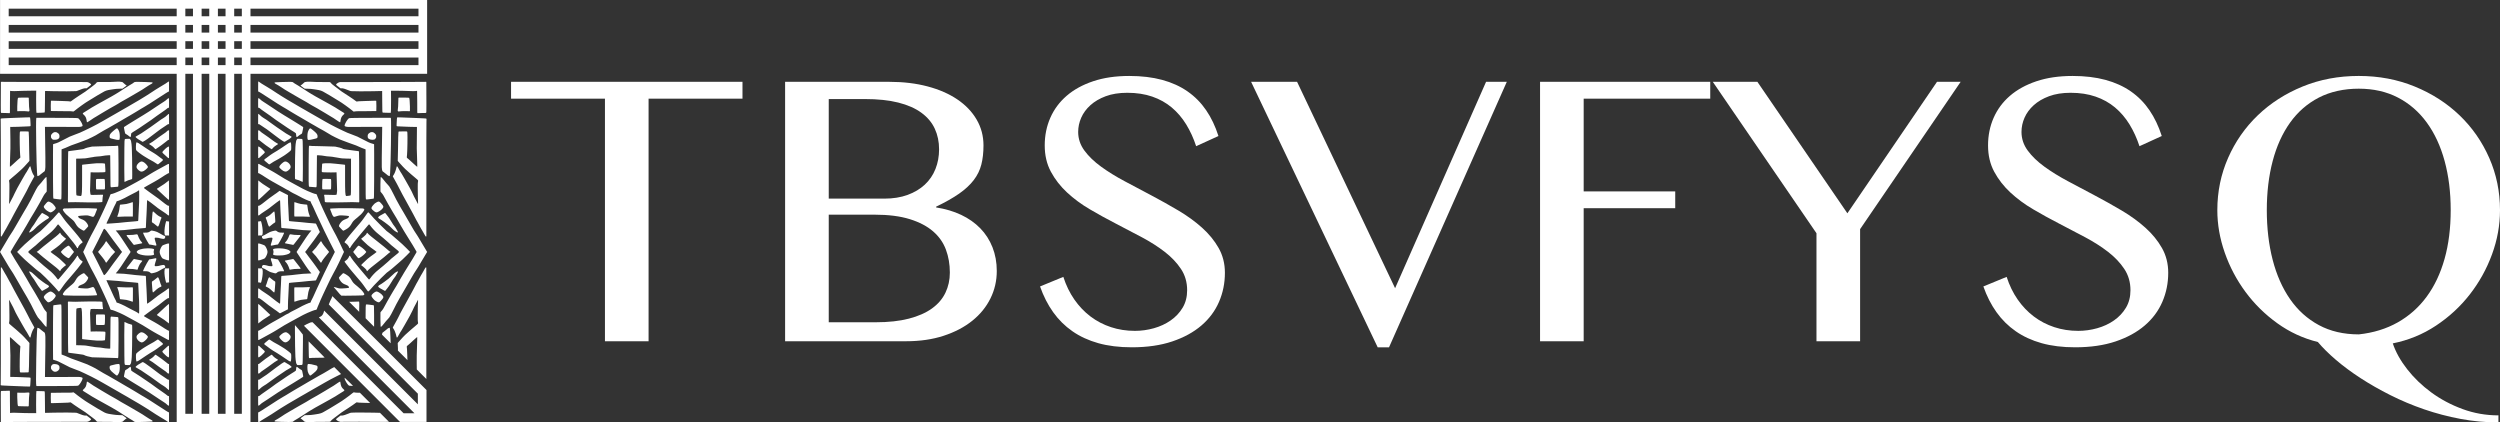 <?xml version="1.0" encoding="UTF-8"?>
<svg id="Layer_4" xmlns="http://www.w3.org/2000/svg" viewBox="0 0 3468.46 586.09">
  <rect x="0" y="0" width="3468.46" height="586.09" fill="#333333" stroke="none"/>
  <g>
    <path d="M1030.11,113.53v23.34h-130.28v336.55h-60.53V136.87h-130.28v-23.34h321.08Z" style="fill: #fff;"/>
    <path d="M1089.27,113.53h144.94c19.18,0,36.78,2.13,52.79,6.38,16.01,4.25,29.76,10.27,41.25,18.05,11.49,7.78,20.4,17.1,26.73,27.96,6.33,10.86,9.5,22.8,9.5,35.83,0,9.95-1,18.82-2.99,26.6-1.99,7.78-5.52,14.97-10.59,21.58-5.07,6.61-11.81,12.85-20.22,18.73-8.41,5.88-19.05,11.9-31.89,18.05v1.09c12.85,1.99,24.43,5.43,34.74,10.31s19.13,11.09,26.46,18.59c7.33,7.51,12.98,16.28,16.96,26.33,3.98,10.04,5.97,21.03,5.97,32.98,0,13.57-2.94,26.28-8.82,38.13-5.88,11.85-14.3,22.17-25.24,30.94-10.95,8.78-24.16,15.7-39.63,20.76-15.47,5.07-32.8,7.6-51.98,7.6h-168.01V113.53ZM1149.8,275.57h77.08c12.12,0,22.89-1.72,32.3-5.16,9.41-3.44,17.37-8.18,23.88-14.25,6.51-6.06,11.44-13.3,14.79-21.71,3.35-8.41,5.02-17.51,5.02-27.28,0-10.49-1.99-20.04-5.97-28.63-3.98-8.59-10.18-15.97-18.59-22.12-8.41-6.15-19.09-10.86-32.03-14.11-12.94-3.26-28.46-4.89-46.55-4.89h-49.94v138.15ZM1149.8,447.1h65.41c17.55,0,32.79-1.67,45.73-5.02,12.93-3.35,23.61-8.05,32.03-14.11,8.41-6.06,14.66-13.34,18.73-21.85,4.07-8.5,6.11-17.82,6.11-27.96,0-11.4-1.81-21.98-5.43-31.76-3.62-9.77-9.55-18.23-17.78-25.38-8.24-7.15-19-12.8-32.3-16.96-13.3-4.16-29.63-6.24-48.99-6.24h-63.51v149.28Z" style="fill: #fff;"/>
    <path d="M1574.55,459.04c8.86,0,17.64-1.22,26.33-3.66s16.46-6.06,23.34-10.86c6.87-4.79,12.39-10.67,16.56-17.64,4.16-6.96,6.24-15.06,6.24-24.29,0-11.03-2.85-20.85-8.55-29.45-5.7-8.59-13.16-16.46-22.39-23.61-9.23-7.15-19.77-13.88-31.62-20.22-11.85-6.33-23.93-12.66-36.23-19-12.31-6.33-24.38-12.98-36.23-19.95-11.85-6.96-22.39-14.75-31.62-23.34-9.23-8.59-16.69-18.18-22.39-28.77s-8.55-22.75-8.55-36.51,2.58-26.51,7.74-38.27c5.16-11.76,12.71-21.94,22.66-30.53,9.95-8.59,22.21-15.33,36.78-20.22,14.56-4.89,31.25-7.33,50.08-7.33,17.01,0,32.2,1.81,45.6,5.43,13.39,3.62,25.15,8.96,35.28,16.01,10.13,7.06,18.73,15.74,25.78,26.06,7.06,10.31,12.76,22.26,17.1,35.83l-30.94,14.11c-3.62-11.03-8.24-21.12-13.84-30.26-5.61-9.13-12.31-16.96-20.08-23.48-7.78-6.51-16.79-11.54-27.01-15.06-10.22-3.53-21.76-5.29-34.61-5.29-11.4,0-21.35,1.59-29.86,4.75-8.51,3.17-15.61,7.33-21.31,12.49s-9.95,10.95-12.76,17.37c-2.81,6.42-4.21,12.99-4.21,19.68,0,9.41,2.89,18.05,8.69,25.92,5.79,7.87,13.48,15.29,23.07,22.26,9.59,6.97,20.49,13.71,32.71,20.22,12.21,6.51,24.65,13.12,37.32,19.81,12.66,6.7,25.11,13.66,37.32,20.9,12.21,7.24,23.11,15.16,32.71,23.75,9.59,8.6,17.28,18.01,23.07,28.23,5.79,10.22,8.69,21.67,8.69,34.33,0,14.3-2.71,27.73-8.14,40.3-5.43,12.58-13.57,23.52-24.43,32.84-10.86,9.32-24.34,16.69-40.44,22.12-16.11,5.43-34.83,8.14-56.18,8.14-17.37,0-32.84-1.9-46.41-5.7-13.57-3.8-25.56-9.32-35.96-16.56-10.41-7.23-19.32-16.06-26.73-26.46-7.42-10.4-13.48-22.3-18.18-35.69l32.3-13.3c3.8,11.76,8.91,22.26,15.33,31.48,6.42,9.23,13.88,17.06,22.39,23.48,8.5,6.42,17.96,11.36,28.36,14.79,10.4,3.44,21.48,5.16,33.25,5.16Z" style="fill: #fff;"/>
    <path d="M1799.55,113.53l135.98,286.34,126.21-286.34h28.77l-163.39,368.31h-15.74l-175.6-368.31h63.78Z" style="fill: #fff;"/>
    <path d="M2372.77,113.53v23.34h-175.6v128.65h127.02v23.34h-127.02v184.56h-60.53V113.53h236.13Z" style="fill: #fff;"/>
    <path d="M2438.18,113.53l124.85,182.39,124.31-182.39h32.84l-139.51,204.37v155.52h-60.53v-149.82l-143.85-210.07h61.88Z" style="fill: #fff;"/>
    <path d="M2883.3,459.04c8.86,0,17.64-1.22,26.33-3.66s16.46-6.06,23.34-10.86c6.87-4.79,12.39-10.67,16.56-17.64,4.16-6.96,6.24-15.06,6.24-24.29,0-11.03-2.85-20.85-8.55-29.45-5.7-8.59-13.16-16.46-22.39-23.61-9.23-7.15-19.77-13.88-31.62-20.22-11.85-6.33-23.93-12.66-36.23-19-12.31-6.33-24.38-12.98-36.23-19.95-11.85-6.96-22.39-14.75-31.62-23.34-9.23-8.59-16.69-18.18-22.39-28.77s-8.55-22.75-8.55-36.51,2.58-26.51,7.74-38.27c5.16-11.76,12.71-21.94,22.66-30.53,9.95-8.59,22.21-15.33,36.78-20.22,14.56-4.89,31.25-7.33,50.08-7.33,17.01,0,32.2,1.81,45.6,5.43,13.39,3.62,25.15,8.96,35.28,16.01,10.13,7.06,18.73,15.74,25.78,26.06s12.76,22.26,17.1,35.83l-30.94,14.11c-3.62-11.03-8.24-21.12-13.84-30.26-5.61-9.13-12.31-16.96-20.08-23.48-7.78-6.51-16.79-11.54-27.01-15.06-10.22-3.53-21.76-5.29-34.61-5.29-11.4,0-21.35,1.59-29.86,4.75-8.51,3.17-15.61,7.33-21.31,12.49-5.7,5.16-9.95,10.95-12.76,17.37-2.81,6.42-4.21,12.99-4.21,19.68,0,9.41,2.89,18.05,8.69,25.92,5.79,7.87,13.48,15.29,23.07,22.26,9.59,6.97,20.49,13.71,32.71,20.22,12.21,6.51,24.65,13.12,37.32,19.81,12.66,6.7,25.11,13.66,37.32,20.9,12.21,7.24,23.11,15.16,32.71,23.75,9.59,8.6,17.28,18.01,23.07,28.23,5.79,10.22,8.69,21.67,8.69,34.33,0,14.3-2.71,27.73-8.14,40.3-5.43,12.58-13.57,23.52-24.43,32.84-10.86,9.32-24.34,16.69-40.44,22.12-16.11,5.43-34.83,8.14-56.18,8.14-17.37,0-32.84-1.9-46.41-5.7-13.57-3.8-25.56-9.32-35.96-16.56-10.41-7.23-19.32-16.06-26.73-26.46-7.42-10.4-13.48-22.3-18.18-35.69l32.3-13.3c3.8,11.76,8.91,22.26,15.33,31.48,6.42,9.23,13.88,17.06,22.39,23.48,8.5,6.42,17.96,11.36,28.36,14.79,10.4,3.44,21.48,5.16,33.25,5.16Z" style="fill: #fff;"/>
    <path d="M3466.29,586.06c-17.74,0-35.28-1.63-52.65-4.89-17.37-3.26-34.2-7.69-50.48-13.3-16.28-5.61-31.89-12.17-46.82-19.68-14.93-7.51-28.73-15.38-41.39-23.61-12.67-8.24-24.02-16.65-34.06-25.24-10.04-8.6-18.41-16.87-25.11-24.83-20.45-5.06-39.22-13.75-56.32-26.06-17.1-12.3-31.8-26.78-44.1-43.43-12.31-16.65-21.9-34.78-28.77-54.42-6.88-19.63-10.31-39.31-10.31-59.03,0-25.69,4.97-49.85,14.93-72.47,9.95-22.62,23.7-42.34,41.25-59.17,17.55-16.83,38.27-30.13,62.15-39.9,23.88-9.77,49.85-14.66,77.9-14.66s53.74,4.89,77.62,14.66c23.88,9.77,44.6,23.07,62.15,39.9,17.55,16.83,31.3,36.55,41.25,59.17,9.95,22.62,14.93,46.78,14.93,72.47,0,20.81-3.71,41.3-11.13,61.48-7.42,20.18-17.69,38.68-30.81,55.5-13.12,16.83-28.77,31.26-46.95,43.29-18.18,12.04-38.13,20.22-59.85,24.56,3.98,11.94,10.63,23.88,19.95,35.83,9.32,11.94,20.45,22.66,33.38,32.16,12.93,9.5,27.37,17.19,43.29,23.07,15.92,5.88,32.57,8.82,49.94,8.82v9.77ZM3272.5,463.93c20.26-2.17,38.31-7.74,54.15-16.69,15.83-8.96,29.18-20.81,40.03-35.56,10.86-14.75,19.13-32.2,24.83-52.38,5.7-20.17,8.55-42.75,8.55-67.72s-2.81-47.5-8.41-68.12c-5.61-20.63-13.84-38.4-24.7-53.33-10.86-14.93-24.2-26.51-40.03-34.74-15.84-8.23-33.97-12.35-54.42-12.35s-39.45,4.12-55.37,12.35c-15.92,8.24-29.22,19.81-39.9,34.74-10.68,14.93-18.73,32.71-24.16,53.33-5.43,20.63-8.14,43.34-8.14,68.12s2.71,47.95,8.14,68.94c5.43,20.99,13.48,39.18,24.16,54.55,10.67,15.38,23.97,27.37,39.9,35.96,15.92,8.6,34.38,12.89,55.37,12.89Z" style="fill: #fff;"/>
  </g>
  <rect x="2934.72" y="428.57" width="4.3" height="0" style="fill: none;"/>
  <g id="layer1">
    <path id="path1" d="M245.14,344.23V102.37H.07V0h592.52v102.37h-245.07v483.71h-102.37v-241.86ZM267.73,338.23V102.37h-10.6v471.72h10.6v-235.86ZM290.33,338.23V102.37h-10.6v471.72h10.6v-235.86ZM312.92,338.23V102.37h-10.6v471.72h10.6v-235.86ZM335.52,338.23V102.37h-10.6v471.72h10.6v-235.86ZM245.14,85.08v-5.3H12.06v10.6h233.08v-5.3ZM267.73,85.08v-5.3h-10.6v10.6h10.6v-5.3ZM290.33,85.08v-5.3h-10.6v10.6h10.6v-5.3ZM312.92,85.08v-5.3h-10.6v10.6h10.6v-5.3ZM335.52,85.08v-5.3h-10.6v10.6h10.6v-5.3ZM580.59,85.08v-5.3h-233.08v10.6h233.08v-5.3ZM245.14,62.48v-5.3H12.06v10.6h233.08v-5.3ZM267.73,62.48v-5.3h-10.6v10.6h10.6v-5.3ZM290.33,62.48v-5.3h-10.6v10.6h10.6v-5.3ZM312.92,62.48v-5.3h-10.6v10.6h10.6v-5.3ZM335.52,62.48v-5.3h-10.6v10.6h10.6v-5.3ZM580.59,62.48v-5.3h-233.08v10.6h233.08v-5.3ZM245.14,39.89v-5.3H12.06v10.6h233.08v-5.3ZM267.73,39.89v-5.3h-10.6v10.6h10.6v-5.3ZM290.33,39.89v-5.3h-10.6v10.6h10.6v-5.3ZM312.92,39.89v-5.3h-10.6v10.6h10.6v-5.3ZM335.52,39.89v-5.3h-10.6v10.6h10.6v-5.3ZM580.59,39.89v-5.3h-233.08v10.6h233.08v-5.3ZM245.14,17.29v-5.3H12.06v10.6h233.08v-5.3ZM267.73,17.29v-5.3h-10.6v10.6h10.6v-5.3ZM290.33,17.29v-5.3h-10.6v10.6h10.6v-5.3ZM312.92,17.29v-5.3h-10.6v10.6h10.6v-5.3ZM335.52,17.29v-5.3h-10.6v10.6h10.6v-5.3ZM580.59,17.29v-5.3h-233.08v10.6h233.08v-5.3ZM162.66,585.71c-7.38-.43-10.28-.51-18.34-.46-8.38.05-9,.03-9.66-.27-.46-.21-.8-.52-.98-.89-.31-.66-2.38-2.52-4.35-3.92-2.91-2.06-4.07-2.94-4.98-3.76-2.38-2.13-8.2-6.15-14.88-10.28-1.95-1.2-4.73-3.07-6.16-4.14-1.32-.98-1.98-1.46-3.89-2.8l-1.38-.97-1.14.1c-.63.05-1.65.18-2.27.28-.62.1-4.88.26-9.47.36-4.59.1-9.51.25-10.93.32-2.72.15-3.29.11-3.57-.22-.22-.27-.29-13.81-.07-14.03.1-.1,6.09-.18,14.75-.2,13.52-.04,14.64-.07,15.35-.35.44-.18.96-.27,1.22-.21.25.06,1.08.63,1.84,1.27,4.23,3.57,15.26,11.47,18.22,13.07,1.5.8,5.5,3.26,8.1,4.96,1.73,1.14,4.84,3.04,4.96,3.04.14,0,5.4,3.02,7.12,4.09,3.89,2.41,6.15,3.18,11.73,3.99,1,.15,2.49.38,3.3.51,2.69.45,4.91.64,8.78.74l3.82.1,1.48.96c1.7,1.11,4.52,3.31,4.52,3.53,0,.08-.11.15-.23.15-.51,0-2.47,1.47-3.83,2.87-1.35,1.39-1.48,1.48-2.55,1.73-1.63.38-4.31.55-6.51.42h0ZM233.23,585.56c-.65-.72-4.71-3.3-11.3-7.17-3.46-2.04-8.42-5.19-12.99-8.27-1.79-1.21-3.99-2.63-4.88-3.15-.89-.53-2.48-1.51-3.52-2.19-2.66-1.73-4.32-2.75-7.03-4.3-1.29-.74-3.25-1.89-4.35-2.55-1.1-.66-2.59-1.52-3.3-1.92-.72-.4-3.02-1.75-5.13-3-2.1-1.25-4.1-2.42-4.43-2.6-2.5-1.36-4.47-2.48-7.19-4.1-1.73-1.03-3.62-2.13-4.19-2.44-2.69-1.46-10.67-6.03-14.43-8.27-2.29-1.36-6.05-3.52-8.34-4.78-2.29-1.27-5.66-3.14-7.47-4.17-3.09-1.74-12.5-6.47-16.6-8.34-5.33-2.43-6.77-3.1-7.18-3.32-.58-.31-3.81-1.55-6.72-2.58-6.22-2.19-8.52-3.23-15.5-7.02-6.08-3.29-9.57-4.84-12.6-5.6-.9-.22-1.82-.52-2.04-.67l-.4-.26-.11-14.22c-.06-7.82-.04-24.47.04-36.99.14-22.79.17-23.82.73-24.17.1-.06,1.05-.18,2.12-.27,1.07-.09,2.82-.32,3.89-.5,2.53-.45,4.49-.46,4.65-.04.37.97.44,6.64.44,36.53,0,17.91.02,32.59.04,32.61.03.02.91.37,1.96.77,1.05.4,2.54.96,3.3,1.26s2.09.87,2.95,1.28c3.12,1.5,6.93,3,10.52,4.15,1.1.35,2.86.98,3.91,1.39,4.84,1.89,8.35,3.2,9.3,3.48,2.05.6,4.34,1.61,10.25,4.5,4.09,2,6.52,3.34,8.86,4.89,2.02,1.33,5.23,3.24,6.87,4.08,1.58.81,3.54,1.9,4.08,2.26.24.16,1.18.67,2.09,1.13,1.72.87,5.83,3.25,7.04,4.07.71.48,1.1.7,5.04,2.88,1.24.69,3.32,1.9,4.61,2.69,1.29.79,3.25,1.95,4.35,2.57,1.1.62,2.66,1.54,3.48,2.04.81.5,1.95,1.16,2.52,1.47.57.31,1.86,1.05,2.87,1.64,4.73,2.83,5.61,3.34,7.47,4.43,1.1.64,2.78,1.66,3.74,2.26,2.9,1.83,3.77,2.36,5.13,3.14.72.41,1.87,1.08,2.56,1.5.69.42,1.29.76,1.33.76.11,0,6.19,3.69,7.69,4.67.68.44,2.81,1.82,4.74,3.07,1.92,1.24,4.53,2.93,5.8,3.76,4.56,2.97,6.83,4.43,7.6,4.88.43.25,2.38,1.52,4.34,2.82,1.96,1.3,3.72,2.36,3.92,2.36s.46-.09.57-.21c.16-.17.2,1.33.17,6.91l-.05,7.12-.44.05c-.28.03-.57-.08-.77-.31h0ZM358.23,585.8c-.06-.06-.12-3.29-.12-7.16,0-5.48.05-7,.21-6.84.11.11.37.21.57.21s1.96-1.06,3.92-2.36c1.96-1.3,3.91-2.57,4.34-2.82.77-.45,3.04-1.91,7.6-4.88,1.27-.83,3.87-2.52,5.8-3.76,1.92-1.24,4.06-2.62,4.74-3.07,1.5-.98,7.58-4.67,7.69-4.67.04,0,.64-.34,1.33-.76.69-.42,1.84-1.09,2.56-1.5,1.36-.77,2.23-1.31,5.13-3.14.96-.6,2.64-1.62,3.74-2.26,1.87-1.09,2.74-1.61,7.47-4.43,1-.6,2.29-1.34,2.87-1.64.57-.31,1.71-.97,2.52-1.47.81-.5,2.38-1.42,3.48-2.04,1.1-.62,3.05-1.78,4.35-2.57,1.29-.79,3.36-2,4.61-2.69,3.94-2.18,4.33-2.4,5.04-2.88,1.21-.82,5.32-3.19,7.04-4.07.91-.46,1.85-.97,2.09-1.13.55-.37,2.5-1.45,4.08-2.26,1.64-.84,4.85-2.75,6.87-4.08,1.9-1.25,5.4-3.26,6.71-3.84l.89-.39,4.76,4.76c2.62,2.62,4.72,4.8,4.67,4.85-.05.05-2.74,1.39-5.99,2.99-3.24,1.59-7.38,3.73-9.2,4.76-1.82,1.02-5.18,2.9-7.47,4.17-2.29,1.27-6.05,3.42-8.34,4.78-3.76,2.23-11.74,6.8-14.43,8.27-.57.31-2.46,1.41-4.19,2.44-2.72,1.62-4.69,2.75-7.19,4.1-.33.18-2.33,1.35-4.43,2.6s-4.41,2.6-5.13,3c-.72.4-2.2,1.26-3.3,1.92-1.1.66-3.05,1.81-4.35,2.55-2.71,1.56-4.36,2.57-7.03,4.3-1.04.68-2.63,1.67-3.52,2.19-.89.53-3.09,1.94-4.88,3.15-4.57,3.08-9.53,6.24-12.99,8.27-6.56,3.86-10.64,6.45-11.29,7.16-.31.35-.96.48-1.19.24h0ZM426.35,585.69c-.94-.07-2.23-.25-2.86-.4-1.09-.25-1.22-.34-2.57-1.73-1.35-1.39-3.32-2.87-3.83-2.87-.13,0-.23-.07-.23-.15,0-.22,2.82-2.42,4.52-3.53l1.48-.96,3.82-.1c3.87-.1,6.09-.29,8.78-.74.81-.14,2.3-.37,3.3-.51,5.59-.81,7.84-1.58,11.73-3.99,1.72-1.07,6.98-4.09,7.12-4.09.12,0,3.22-1.9,4.96-3.04,2.6-1.71,6.61-4.16,8.1-4.96,2.97-1.59,14-9.5,18.22-13.07.76-.64,1.59-1.21,1.84-1.27.26-.06.8.03,1.22.19.59.23,1.53.31,4.08.37l3.32.08,7.11,7.11,7.11,7.11-1.56-.09c-.86-.05-4.15-.13-7.3-.19-3.15-.06-6.17-.17-6.69-.26s-1.51-.21-2.18-.27l-1.23-.11-1.38.97c-1.91,1.34-2.57,1.81-3.89,2.8-1.43,1.07-4.21,2.94-6.16,4.14-6.69,4.13-12.51,8.15-14.88,10.28-.92.82-2.08,1.7-4.98,3.76-1.97,1.4-4.04,3.26-4.35,3.92-.18.37-.52.68-.98.89-.66.3-1.28.32-9.66.27-8.05-.05-11.19.03-18.34.46-1.05.06-2.68.05-3.63-.02h0ZM1.21,585.42c-.12-.2-.18-13.4-.13-31.86.03-9.92.04-10.38.36-10.78l.33-.41,5.45-.09c3-.05,5.54-.15,5.66-.23.12-.08.37-.05.56.05.35.19.35.34.35,15.12,0,9.71.06,15.09.18,15.4.14.38.25.44.56.34,1.54-.48,6.47-.45,18.81.08,2.1.09,6.79.17,10.41.17h6.58s-.13-.91-.13-.91c-.15-1.09-.14-19.75.02-25.33.06-2.15.18-4.05.27-4.22.14-.28.35-.3,2.11-.21,1.07.06,3.52.12,5.45.15,2.4.03,3.59.11,3.76.26.4.33.47,2.32.56,16.54l.09,13.3,3.25-.05c1.79-.03,5.83-.13,8.99-.23,8.59-.26,29.07-.2,30.89.1,1.03.17,2.03.51,3.53,1.19,3.05,1.4,7.4,2.74,9,2.78.69.02,1.42-.03,1.61-.11.28-.11.61.09,1.56.91.67.57,1.88,1.49,2.69,2.03,1.5,1.01,2.43,1.97,2.43,2.52,0,.38-1.7,1.75-2.87,2.32-2.19,1.07-2.15,1.06-9.56.97-8.18-.1-7.34-.11-61.44.04-23.85.06-45.13.17-47.3.23-2.83.09-3.96.06-4.05-.08h0ZM188.21,585.48c-.1-.03-.55-.11-1.02-.17-.64-.09-1.02-.27-1.56-.77-.81-.74-1.49-1.17-6.46-4.1-1.91-1.13-4.3-2.63-5.3-3.34-2.4-1.69-6.83-4.55-9.17-5.93-1.03-.6-2.65-1.6-3.61-2.21-2.33-1.49-8.9-5.21-16.25-9.2-4.47-2.42-8.5-4.66-9.39-5.22-.53-.33-5.79-3.34-8-4.57-.43-.24-2.15-1.34-3.82-2.44-1.67-1.1-3.9-2.49-4.95-3.09-2.37-1.35-3.7-2.28-3.83-2.69-.15-.46.15-.9,1.13-1.68,1.12-.89,2.33-2.38,2.96-3.65.64-1.29,1.23-3.58,1.35-5.25.1-1.31.26-1.74.66-1.74.36,0,3.88,2.2,5.59,3.49,1.53,1.15,5.66,3.81,5.93,3.81.16,0,3.03,1.73,6.43,3.88,1.46.92,2.69,1.68,2.74,1.68s.38.18.73.41c.36.22,1.43.86,2.39,1.42s2.48,1.46,3.39,2,2,1.19,2.43,1.43c.43.24,1.33.78,2,1.19,1.12.69,3.37,1.95,7.59,4.25.92.5,2.53,1.45,3.56,2.11,1.04.66,2.86,1.77,4.06,2.47,2.21,1.29,3.15,1.82,10.08,5.7,2.15,1.2,4.89,2.79,6.08,3.53,1.19.74,2.99,1.8,4,2.35,1,.56,2.02,1.14,2.26,1.3.24.16,1.65,1,3.13,1.85,3.8,2.21,4.69,2.76,8.53,5.36,1.87,1.27,3.87,2.54,4.43,2.84.57.3,1.72.97,2.56,1.49.84.53,1.6.96,1.68.96.3,0,1.22.91,1.22,1.21,0,.74-.19.76-9.36,1.07-8.21.28-13.78.37-14.19.24h0ZM389.64,585.24c-8.54-.31-8.76-.33-8.76-1.07,0-.3.92-1.21,1.22-1.21.08,0,.84-.43,1.68-.96.84-.53,1.99-1.2,2.56-1.49.57-.3,2.56-1.58,4.43-2.84,3.84-2.6,4.73-3.15,8.53-5.36,1.48-.86,2.89-1.69,3.13-1.85.24-.16,1.26-.75,2.26-1.3,1-.56,2.8-1.62,4-2.35,1.19-.74,3.93-2.33,6.08-3.53,6.94-3.87,7.87-4.4,10.08-5.7,1.19-.7,3.02-1.81,4.06-2.47,1.04-.66,2.64-1.61,3.56-2.11,4.22-2.3,6.47-3.56,7.59-4.25.67-.41,1.57-.95,2-1.19.43-.24,1.53-.88,2.43-1.43s2.43-1.45,3.39-2,2.03-1.19,2.39-1.42c.36-.22.69-.41.73-.41s1.28-.76,2.74-1.68c3.41-2.15,6.27-3.88,6.43-3.88.27,0,4.4-2.66,5.93-3.81,1.71-1.29,5.23-3.49,5.59-3.49.4,0,.56.43.66,1.74.12,1.67.71,3.97,1.35,5.25.63,1.27,1.83,2.76,2.96,3.65.98.78,1.27,1.22,1.13,1.68-.13.41-1.46,1.34-3.83,2.69-1.05.6-3.28,1.99-4.95,3.09-1.67,1.1-3.39,2.2-3.82,2.44-2.21,1.23-7.46,4.24-8,4.57-.89.56-4.92,2.8-9.39,5.22-7.35,3.99-13.93,7.71-16.25,9.2-.96.61-2.58,1.61-3.61,2.21-2.34,1.37-6.77,4.23-9.17,5.93-1,.71-3.39,2.21-5.3,3.34-5.06,2.98-5.67,3.37-6.35,4.02-.34.32-.89.68-1.22.78-.97.31-7.46.31-16.26,0h0ZM472.04,585.28c-1.11-.29-2.19-.66-2.95-1.04-1.17-.57-2.87-1.94-2.87-2.32,0-.55.93-1.52,2.43-2.52.81-.55,2.02-1.46,2.69-2.03.96-.82,1.29-1.01,1.56-.91.19.07.92.12,1.61.11,1.59-.04,5.94-1.38,9-2.78,1.48-.68,2.5-1.02,3.5-1.19,1.97-.32,20.52-.36,31.64-.07l8.55.23,6.2,6.2,6.2,6.2-5.06.13c-2.78.07-8.52.08-12.75.02-12.27-.17-35.79-.21-42.88-.07-3.58.07-6.67.08-6.87.03h0ZM513.5,543.89c-22.8-22.82-52.78-52.84-66.62-66.71l-25.17-25.21,1.28-.81c1.24-.79,2.18-1.25,6.13-3.05,1.57-.72,2.14-.89,3.22-.97l1.31-.1,63.17,63.17,63.17,63.17h15.06l-66.32-66.44c-36.48-36.54-66.32-66.52-66.32-66.61,0-.1.47-.34,1.04-.55.57-.21,1.38-.58,1.8-.82,1.99-1.17,3.72-4.14,4.23-7.28l.14-.83,65.05,65.05,65.05,65.05v-14.78l-16.61-16.6c-9.14-9.13-36.94-36.98-61.79-61.9l-45.18-45.3.8-1.89c.44-1.04.98-2.39,1.21-2.99.23-.6.58-1.32.77-1.6.47-.67,1.47-2.87,1.8-3.98.14-.49.32-.97.38-1.08.07-.11,27.14,26.83,65.36,65.05l65.24,65.24v44.23h-36.76l-41.45-41.5ZM62.72,572.18c.06-.1.19-.17.28-.17s.13.08.07.17c-.06.1-.19.17-.28.17s-.13-.08-.07-.17ZM31.75,563.67c-5.55-.08-6.51-.13-6.74-.37-.5-.5-.97-5.68-1.08-12-.06-3.12-.05-5.86,0-6.09l.1-.41,5.53.06c4.18.05,6.11,0,7.94-.21,1.64-.18,2.52-.21,2.73-.1.6.32.72.8.52,2.05-.46,2.85-.6,5.53-.86,16.43-.01.54-.38.81-1.05.78-.35-.02-3.54-.08-7.1-.13h0ZM231.46,561.08c-1.39-1.34-2.34-2.06-4.42-3.34-1.46-.9-3.95-2.51-5.53-3.58-10.99-7.43-20.21-13.44-23.04-15.01-2.51-1.39-10.02-5.96-13.12-7.99-1.86-1.22-5.53-3.49-8.14-5.04-2.61-1.56-4.87-3.02-5.02-3.24-.33-.5-.26-1.26.37-4.06.25-1.1.57-2.62.71-3.38.31-1.62.54-1.92,2.09-2.71.61-.31,1.41-.81,1.77-1.12.36-.3,1.01-.79,1.44-1.09.43-.29,1.01-.78,1.29-1.07,1.17-1.24,1.77-.46,1.95,2.52.1,1.6.17,1.91.53,2.34.35.42,2.98,2.15,5.53,3.65.67.39,2.51,1.57,5.76,3.69.85.55,2.4,1.61,3.46,2.35,5.45,3.81,7.78,5.39,12.42,8.43,2.07,1.36,3.92,2.71,7.98,5.83,1.7,1.3,3.92,2.86,7.85,5.48,1.77,1.18,3.65,2.5,4.17,2.92,1.09.88,1.97,1.57,3,2.37.75.58,1.46.72,1.82.36.16-.16.21,1.28.21,6.5,0,5.96-.03,6.72-.28,6.81-.69.26-1.08.04-2.79-1.61h0ZM358.33,562.68c-.17-.07-.22-1.59-.22-6.8s.05-6.67.21-6.5c.36.36,1.07.22,1.82-.36,1.03-.79,1.91-1.49,3-2.37.52-.42,2.4-1.73,4.17-2.92,3.93-2.62,6.15-4.18,7.85-5.48,4.06-3.12,5.91-4.47,7.98-5.83,4.63-3.04,6.97-4.62,12.42-8.43,1.06-.74,2.62-1.79,3.46-2.35,3.25-2.12,5.09-3.3,5.76-3.69,2.55-1.5,5.18-3.23,5.53-3.65.36-.43.43-.74.53-2.34.18-2.98.78-3.76,1.95-2.52.28.3.86.78,1.29,1.07.43.29,1.08.78,1.44,1.09.36.3,1.16.81,1.77,1.12,1.55.79,1.78,1.09,2.09,2.71.14.76.46,2.28.71,3.38.63,2.8.7,3.56.37,4.06-.15.23-2.41,1.69-5.02,3.24s-6.27,3.83-8.14,5.04c-3.11,2.03-10.61,6.6-13.12,7.99-2.83,1.57-12.05,7.57-23.04,15.01-1.58,1.07-4.07,2.68-5.53,3.58-2.06,1.27-3.06,2.02-4.45,3.35-1.75,1.67-2.12,1.88-2.83,1.6h0ZM232.04,539.37c-1.96-1.89-3.44-3.02-5.76-4.39-2.5-1.48-3.35-2.04-5.48-3.64-1.1-.83-2.78-2.04-3.74-2.7-.96-.66-2.36-1.67-3.13-2.25-1.54-1.16-2.85-2.1-5.31-3.8-1.79-1.23-10.81-7.34-12.76-8.64-1.63-1.09-3.81-2.35-5.82-3.37-.91-.46-1.71-.92-1.78-1.03-.45-.67.4-1.61,3.16-3.47,1.71-1.15,4.1-2.55,4.36-2.55.08,0,.5-.27.94-.61.49-.38.99-.61,1.31-.61.85,0,5.54,3.1,11.16,7.37,6.32,4.81,8.85,6.72,10.64,8.04,1.06.78,2.4,1.78,2.98,2.2.57.43,2.22,1.51,3.65,2.41,3.01,1.89,3.44,2.18,4.91,3.31,1.39,1.07,2.14,1.39,2.73,1.17l.44-.17v7.1c0,6.32-.03,7.11-.28,7.21-.15.06-.32.11-.37.11s-.88-.77-1.85-1.7h0ZM358.33,540.95c-.17-.07-.22-1.67-.22-7.2v-7.11l.44.17c.59.22,1.34-.1,2.73-1.17,1.47-1.13,1.9-1.42,4.91-3.31,1.43-.9,3.08-1.98,3.65-2.41.57-.43,1.91-1.42,2.98-2.2,1.79-1.32,4.32-3.23,10.64-8.04,5.61-4.27,10.31-7.37,11.16-7.37.32,0,.81.23,1.31.61.44.33.86.61.94.61.26,0,2.65,1.4,4.36,2.55,2.75,1.85,3.61,2.79,3.16,3.47-.07.1-.87.57-1.78,1.03-2.01,1.02-4.19,2.29-5.82,3.37-1.95,1.3-10.97,7.41-12.76,8.64-2.47,1.7-3.78,2.63-5.31,3.8-.76.58-2.17,1.59-3.13,2.25-.96.66-2.64,1.88-3.74,2.7-2.12,1.6-2.97,2.16-5.48,3.64-2.32,1.37-3.8,2.49-5.76,4.39-.97.94-1.83,1.69-1.91,1.69-.08,0-.25-.05-.37-.1h0ZM35.78,536.19c-7.86-.23-19.81-.69-22.07-.87-1.24-.09-4.44-.25-7.11-.34-3.95-.14-4.93-.22-5.27-.45l-.42-.28.1-4.63c.16-7.31.18-29.22.09-96.03-.06-45.9-.03-62.27.11-62.47.13-.18.34-.23.64-.16.47.12.7.46,2.13,3.16,1.27,2.39,1.5,2.8,2.86,5.04.69,1.15,1.52,2.52,1.83,3.04.32.53,1.34,2.4,2.27,4.17.93,1.77,2.09,3.88,2.56,4.69.47.81,1.13,1.95,1.46,2.52.33.57,1.13,2.1,1.78,3.39.65,1.29,1.78,3.44,2.52,4.78s2.21,4.04,3.26,6c1.06,1.96,2.62,4.81,3.48,6.34.86,1.53,2.56,4.62,3.77,6.87,1.22,2.25,3.14,5.73,4.27,7.73,1.98,3.51,4.77,8.86,5.02,9.62.06.2.63,1.32,1.26,2.5.63,1.17,1.57,2.96,2.09,3.96,1.57,2.99,4.05,7.5,4.68,8.47.32.5.58,1.06.58,1.24s-.26.65-.59,1.04c-1.58,1.89-3.54,6.79-4.45,11.11-.17.79-.35,1.49-.4,1.54-.05.06-.29.05-.53,0-.48-.12-.67-.42-2.56-3.93-.69-1.29-1.59-2.85-1.99-3.48-.4-.62-1.24-1.92-1.87-2.89-1.18-1.83-2.91-4.81-4.27-7.36-1.04-1.95-3.66-6.58-4.04-7.13-.32-.47-.66-1.08-2.91-5.21-2.41-4.43-2.71-5.03-3.75-7.39-1.46-3.3-2.7-5.78-4.21-8.43-.74-1.29-1.76-3.25-2.27-4.35s-1.02-2.03-1.12-2.06c-.13-.04-.16.25-.09.96.18,1.81.43,13.5.46,20.92.02,5.93-.02,7.46-.25,8.6-.44,2.25-.44,2.28.92,3.56.66.62,2.39,2.11,3.85,3.3,1.46,1.19,3.36,2.8,4.22,3.56.86.76,2.31,2.05,3.23,2.85,4.2,3.67,7.37,6.65,8.6,8.12,1.47,1.74,5.35,6.01,6.24,6.87.46.44.89,1.01.96,1.27.07.26.04,1.31-.07,2.33-.12,1.08-.25,6.59-.31,13.15-.12,13.19-.39,23.54-.64,24.45-.13.5-.28.66-.65.73-.26.05-2.84.12-5.73.14-4.74.05-5.28.02-5.55-.24-.21-.21-.34-.75-.43-1.83-.36-4.07-.02-25.68.48-30.47.45-4.34.52-3.94-.9-4.91-.67-.46-2.15-1.75-3.3-2.88-1.15-1.12-3.34-3.13-4.86-4.47-1.53-1.34-3.27-2.89-3.88-3.45-.61-.56-1.17-.95-1.25-.87-.08.08-.08,1.99.01,4.23.09,2.25.25,7.41.35,11.47.11,4.06.25,8.44.32,9.73.12,2.27-.04,20.55-.23,26.81-.07,2.39-.05,3.09.12,3.1.12.01,1.66,0,3.43-.01,1.77-.02,4.98.05,7.13.15,2.15.1,6.22.26,9.04.37,7.34.26,8,.31,8.3.56.23.19.25.63.15,3.09-.2,5.04-.48,8.77-.66,9-.1.13-.52.2-.98.19-.44-.02-2.68-.09-4.98-.15h0ZM50.44,535.18c-.56-1.43-.59-9.35-.14-37.73.35-22.1.71-34.65,1.13-38.85.42-4.17.36-3.93.91-3.81,1.72.38,2.16.64,4.03,2.41,1.13,1.07,2.6,2.24,3.7,2.94,1.24.79,1.89,1.32,2.02,1.64.92,2.27,1.11,6.21.89,18.47-.09,5.4-.26,16.86-.37,25.46s-.21,16.03-.22,16.5l-.02.85,16.86.02c9.27,0,19.64-.05,23.03-.13,6.72-.16,8.99-.04,10.92.6.86.28,1.14.46,1.27.82.28.75.02,1.77-.97,3.78-1.62,3.29-3.83,6.26-5.13,6.93-.69.35-10.43.5-35.25.53l-22.48.03-.18-.45ZM484.33,535.09c-1.4-.78-3.55-3.69-5.2-7.05-.8-1.62-.98-2.15-.99-2.9,0-.5.05-.97.13-1.05.08-.08,2.7,2.42,5.82,5.55l5.68,5.68h-2.52c-1.73-.01-2.65-.09-2.93-.24h0ZM584.85,519.17l-6.6-6.6-.11-8.39c-.06-4.62-.05-9.57.03-11,.08-1.43.22-5.89.32-9.91.1-4.02.26-9.14.34-11.38.09-2.25.09-4.15.01-4.23-.08-.08-.64.31-1.25.87-.61.56-2.36,2.11-3.88,3.45s-3.72,3.35-4.86,4.47c-1.15,1.12-2.63,2.42-3.3,2.88-1.42.98-1.35.6-.9,4.83.15,1.43.32,4.99.38,7.91.05,2.92.14,5.81.19,6.43l.09,1.13-6.61-6.6-6.61-6.6v-3.22c-.02-1.77-.12-4.01-.23-4.99-.11-.98-.15-1.98-.08-2.24.07-.26.5-.83.96-1.27.89-.86,4.77-5.13,6.24-6.87,1.23-1.46,4.4-4.45,8.6-8.12.92-.8,2.37-2.08,3.23-2.85s2.76-2.37,4.22-3.56c1.46-1.19,3.19-2.68,3.85-3.3,1.36-1.28,1.36-1.31.92-3.56-.22-1.14-.27-2.67-.25-8.6.02-7.42.28-19.11.46-20.92.07-.7.04-1-.09-.96-.11.04-.61.96-1.12,2.06s-1.53,3.05-2.27,4.35c-1.51,2.65-2.75,5.13-4.21,8.43-1.04,2.36-1.35,2.96-3.75,7.39-2.25,4.14-2.59,4.75-2.91,5.21-.38.55-3,5.17-4.04,7.13-1.36,2.56-3.09,5.54-4.27,7.36-.63.97-1.47,2.27-1.87,2.89-.4.62-1.3,2.19-1.99,3.48-1.89,3.51-2.08,3.81-2.56,3.93-.24.06-.47.06-.53,0-.06-.06-.24-.75-.4-1.54-.91-4.32-2.88-9.23-4.45-11.11-.32-.39-.59-.85-.59-1.04s.26-.74.58-1.24c.62-.97,3.11-5.48,4.68-8.47.53-1,1.47-2.79,2.09-3.96.63-1.17,1.19-2.3,1.26-2.5.24-.76,3.03-6.11,5.02-9.62,1.14-2.01,3.06-5.49,4.27-7.73s2.91-5.34,3.77-6.87c.86-1.53,2.42-4.38,3.48-6.34,1.06-1.96,2.52-4.66,3.26-6,.74-1.34,1.87-3.49,2.52-4.78.65-1.29,1.45-2.82,1.78-3.39s.99-1.71,1.46-2.52c.47-.81,1.63-2.92,2.56-4.69s1.96-3.65,2.27-4.17c.32-.53,1.14-1.89,1.83-3.04,1.36-2.24,1.59-2.65,2.86-5.04,1.43-2.69,1.66-3.04,2.13-3.16.3-.08.51-.02.64.16.14.2.17,16.56.11,62.47-.05,34.21-.06,68.95-.02,77.19.03,8.25.03,14.99,0,14.99s-3.04-2.97-6.66-6.6h0ZM160.99,520.45c-1.33-.91-5.65-4.55-6.62-5.58-1.3-1.39-2.05-2.69-2.24-3.89-.17-1.05-.07-2.4.21-2.95.22-.43,1.19-.97,1.98-1.1.38-.06,1.05-.22,1.48-.34,3.78-1.08,7.03-1.7,8.52-1.63,1.1.05,1.14.07,1.43.67.69,1.4.57,7.46-.2,10.22-.66,2.37-2.48,5.24-3.33,5.24-.16,0-.71-.29-1.23-.63h0ZM429.74,520.71c-.91-.85-2.17-3.17-2.64-4.87-.77-2.77-.88-8.82-.2-10.22.29-.6.33-.62,1.43-.67,1.48-.07,4.74.55,8.52,1.63.43.12,1.09.28,1.48.34.79.13,1.76.67,1.98,1.1.28.55.38,1.9.21,2.95-.19,1.2-.94,2.5-2.24,3.89-.97,1.03-5.28,4.68-6.62,5.58-1.08.73-1.37.77-1.92.26h0ZM232.92,518.11c-.17-.1-.64-.54-1.04-.98-.4-.44-1.41-1.31-2.24-1.94-2.08-1.58-2.26-1.71-4.13-2.86-.91-.56-3.1-2.09-4.87-3.4-1.77-1.31-4-2.95-4.96-3.64-.96-.69-2.75-1.99-4-2.9-1.24-.9-2.83-1.89-3.52-2.2-1.58-.7-1.62-.96-.26-1.73.55-.31,1.39-.84,1.87-1.18.48-.33,1.22-.85,1.65-1.14.89-.6,2.38-2.05,3.35-3.27.36-.45.79-.83.94-.83s.68.3,1.16.67c.49.37,1.47,1.04,2.19,1.49,2.43,1.54,7.21,5.04,10.41,7.65,3.73,3.03,4.05,3.26,4.58,3.18l.48-.07v12.98l-.45.17c-.56.21-.77.21-1.17-.02h0ZM358.5,518.12l-.39-.16v-12.99l.48.07c.53.08.85-.15,4.58-3.18,3.2-2.6,7.97-6.11,10.41-7.65.72-.45,1.7-1.12,2.19-1.49.49-.37,1.01-.67,1.16-.67s.58.37.94.83c.98,1.22,2.47,2.67,3.35,3.27.43.29,1.17.8,1.65,1.14.48.33,1.32.86,1.87,1.18,1.36.77,1.32,1.04-.26,1.73-.69.31-2.28,1.3-3.52,2.2-1.24.9-3.04,2.21-4,2.9s-3.19,2.32-4.96,3.64c-1.77,1.31-3.96,2.84-4.87,3.4-1.87,1.15-2.05,1.28-4.13,2.86-.83.63-1.84,1.51-2.25,1.95-1.06,1.15-1.44,1.32-2.26.98h0ZM75.45,515.68c-.36-.09-.95-.31-1.3-.5-.84-.43-2.38-1.97-2.97-2.97-.41-.69-.46-.96-.46-2.35,0-1.47.03-1.62.56-2.43,1.32-2.04,2.19-2.44,5.07-2.3,2.94.14,4.79.97,5.72,2.55.42.71.47.97.46,2.36,0,1.27-.08,1.72-.41,2.39-.47.97-1.84,2.23-3.06,2.82-.99.48-2.63.67-3.61.43h0ZM173.74,506.3c-.23-.09-.54-.48-.72-.9-.29-.68-.33-1.65-.47-11.86-.2-15.17-.14-45.74.09-46.36.1-.26.28-.48.4-.47.12,0,.9.39,1.74.85,1.79,1.01,4.48,2,6.65,2.45.98.21,1.64.44,1.78.63.17.23.23,1.75.25,6.13.05,9.69-.04,18.99-.2,23.21-.09,2.2-.21,6.58-.27,9.73-.08,4.25-.21,6.71-.52,9.5-.45,4.13-.77,5.28-1.85,6.57l-.58.7h-2.95c-1.63-.01-3.13-.09-3.35-.18h0ZM412.02,505.78c-1.08-1.3-1.4-2.44-1.85-6.57-.3-2.78-.44-5.25-.52-9.5-.06-3.15-.18-7.53-.27-9.73-.17-4.22-.25-13.54-.2-23.11l.03-5.73.71.69c.39.38,1.07,1.16,1.51,1.73.44.57,1.47,1.75,2.29,2.61.82.86,2,2.26,2.61,3.11.62.85,1.66,2.18,2.32,2.95.66.78,1.32,1.59,1.46,1.81.23.35.25,1.82.15,12.08-.26,26.7-.3,28.47-.65,29.28-.2.47-.48.8-.77.91-.25.1-1.76.17-3.36.17h-2.9s-.58-.7-.58-.7ZM189.3,501.37c-.68-.68-1.01-9.03-.41-10.42.29-.68,1.16-1.54,2.79-2.78.49-.37,1.35-1.04,1.93-1.5.57-.45,1.71-1.28,2.52-1.84.81-.56,1.83-1.26,2.26-1.56.43-.3,1.88-1.2,3.22-2,1.34-.8,3.41-2.05,4.61-2.79,1.9-1.17,3.39-2,6.87-3.8,1.14-.59,5.23-3.24,5.38-3.48.06-.11.33-.19.59-.19.34,0,.88.37,1.95,1.32.81.73,2.05,1.75,2.75,2.28,1.73,1.3,2.29,1.9,2.29,2.42,0,.67-.27,1.03-1.23,1.62-.49.3-1.41.95-2.05,1.45-3.73,2.9-6.91,5.17-9.02,6.44-1.32.79-3.76,2.26-5.44,3.26-1.67,1-4.18,2.61-5.56,3.59-2.54,1.8-8.73,5.96-10.34,6.96-.97.6-2.33,1.25-2.64,1.25-.11,0-.32-.11-.45-.24h0ZM401.91,501.25c-.43-.19-1.17-.6-1.65-.89-1.61-1-7.8-5.17-10.34-6.96-1.39-.98-3.89-2.6-5.56-3.59-1.67-1-4.12-2.46-5.44-3.26-2.11-1.27-5.29-3.54-9.02-6.44-.64-.5-1.56-1.15-2.05-1.45-.96-.59-1.23-.94-1.23-1.62,0-.52.57-1.11,2.29-2.42.7-.53,1.93-1.55,2.75-2.28,1.06-.95,1.61-1.32,1.95-1.32.26,0,.52.09.59.19.15.25,4.24,2.89,5.38,3.48,3.47,1.8,4.96,2.63,6.87,3.8,1.19.74,3.27,1.99,4.61,2.79,1.34.8,2.79,1.69,3.22,2,.43.3,1.45,1,2.26,1.56s1.95,1.38,2.52,1.84c.57.45,1.44,1.13,1.93,1.5,1.63,1.24,2.5,2.1,2.79,2.78.6,1.39.27,9.74-.41,10.42-.32.32-.5.31-1.44-.12h0ZM161.53,496.72c-.43-.09-4.81-.23-9.73-.32-4.92-.09-9.81-.24-10.86-.33-1.05-.09-4.18-.18-6.95-.18-2.77,0-5.59-.09-6.26-.18-3.36-.47-9.74-2.23-10.53-2.9-.71-.6-2.84-.98-12.58-2.23-1.15-.15-3.02-.39-4.17-.54-1.15-.15-2.89-.37-3.88-.49-1.09-.13-1.85-.3-1.93-.44-.22-.35-.36-20.6-.32-43.73.02-11.47-.02-22.07-.1-23.56-.13-2.49-.12-2.73.18-3.08l.32-.39,5.11.2c4,.16,6.12.15,9.73-.02,6.94-.33,25.19-.46,28.76-.2,1.61.11,3.11.28,3.33.36.38.15.41.26.51,2.55.14,3.05.39,5.3.7,6.35.22.73.21.85-.04,1.1-.23.23-.53.26-1.68.18-.77-.06-4.4-.15-8.05-.21-7.76-.12-7.34-.21-7.65,1.52-.58,3.23-.63,4.52-.33,9.14.16,2.51.32,7.84.36,12.13.04,4.89.14,7.82.26,8.12l.19.48,1.35-.13c1.81-.17,10-.16,14.65.03,2.94.12,3.8.21,4.04.41.26.23.3.59.3,2.48,0,2.25-.26,6.66-.49,8.24-.18,1.22-.37,1.28-4.59,1.47-4.3.19-8.53,0-13.35-.59-4.69-.58-7.9-.92-10.84-1.14-2.4-.18-3.06-.34-3.07-.75,0-.12,0-7.68,0-16.81,0-20.89-.22-24.93-1.38-25.98-.3-.27-.45-.28-1.51-.09-.65.12-1.91.27-2.8.34-1.09.09-1.7.22-1.89.4-.62.62-.67,2.57-.67,27.08v23.9s5.65.11,5.65.11c3.11.06,6.12.19,6.69.29.57.1,1.55.23,2.17.29,1.12.11,3.85.57,6.17,1.05.67.14,1.91.33,2.76.42.85.09,1.64.25,1.77.36.13.11,1.5.26,3.15.35,3.63.19,7.48.61,8.74.95,1.22.33,4.82.74,7.75.89,2.12.11,2.29.09,2.43-.22.09-.19.17-8.19.19-19.01.02-10.28.09-20.03.18-21.68.19-3.8.1-3.67,2.44-3.38.93.12,3.1.29,4.82.38,2.41.13,3.18.23,3.39.44.5.49.63,8.93.49,31.72-.13,21.22-.22,24.58-.67,24.87-.29.19-1.19.17-2.24-.04h0ZM428.87,496.77c-.39-.26-.49-2.62-.62-13.32l-.11-9.91,11.13,11.15c6.12,6.13,11.13,11.22,11.13,11.31,0,.25-3.63.39-10.24.39-3.31,0-6.68.08-7.49.17-3.11.34-3.57.37-3.8.21h0ZM233.46,495.63c-1.23-.42-4.34-3.05-6.77-5.7-1.34-1.47-1.56-1.79-1.47-2.16.17-.68.74-1.35,2.18-2.55.73-.61,2.36-2.1,3.62-3.31,2.09-2,2.35-2.2,2.86-2.15l.56.05.05,7.93c.04,6.4,0,7.95-.18,8.02-.12.05-.51,0-.85-.13h0ZM358.31,495.72c-.15-.09-.19-2.24-.15-8.02l.05-7.9.56-.05c.51-.05.77.15,2.86,2.15,1.26,1.21,2.89,2.7,3.62,3.31,1.43,1.2,2.01,1.87,2.18,2.55.09.37-.13.69-1.47,2.16-1.95,2.14-4.81,4.67-6.23,5.5-.43.25-1.21.41-1.41.29h0ZM535.93,470.25l-5.99-5.99.22-1.06c.12-.58.31-1.25.41-1.49.11-.25.97-.92,2.01-1.58,1.09-.7,2.56-1.86,3.69-2.93,1.87-1.77,2.3-2.03,4.03-2.41.43-.09.48-.05.55.46.35,2.38.66,6.99.8,11.69.09,3.06.22,6.4.28,7.43.06,1.03.08,1.87.05,1.87s-2.76-2.7-6.06-5.99h0ZM196.12,475.06c-1.06-.15-2.96-1.28-4.12-2.44-1.99-1.99-2.81-3.84-2.55-5.8.15-1.13,1.27-2.63,2.96-3.98,1.7-1.35,2.8-1.91,3.77-1.91.77,0,2.32.45,3.42,1,1.02.51,3.4,2.43,4.51,3.64.89.98,1.05,1.24,1.05,1.8,0,1.14-1.82,3.5-4.25,5.53-1.97,1.64-3.51,2.33-4.78,2.15h0ZM395.16,474.91c-1.28-.33-1.73-.59-3.46-2.03-2.4-2-4.22-4.37-4.22-5.5,0-.55.16-.82,1.05-1.8,1.11-1.21,3.49-3.13,4.51-3.64,1.1-.55,2.65-1,3.42-1,2.18,0,6.44,3.73,6.73,5.88.15,1.17-.15,2.55-.81,3.67-.82,1.4-2.69,3.18-4.01,3.83-1.53.75-2.13.86-3.21.58ZM232.45,471.17c-.53-.29-1.83-1.03-2.91-1.64s-1.99-1.11-2.03-1.11-1.11-.59-2.38-1.3c-1.26-.72-2.33-1.3-2.38-1.3s-.47-.24-.94-.52c-.47-.29-2-1.12-3.41-1.85-1.41-.73-3.85-2.11-5.43-3.06-1.58-.95-3.53-2.12-4.35-2.6-.81-.47-2.1-1.28-2.87-1.78-3.77-2.5-11.82-7.23-15.99-9.39-1.24-.64-3.32-1.78-4.61-2.51-1.29-.74-3.36-1.87-4.61-2.52-1.24-.65-2.34-1.24-2.43-1.31-.1-.07-.92-.52-1.83-1-.91-.48-2.24-1.2-2.95-1.6-.72-.39-1.62-.86-2-1.03-.38-.17-1.85-.87-3.26-1.56-1.41-.68-2.61-1.24-2.67-1.24s-.35-.11-.65-.25c-.3-.14-1.21-.52-2.03-.85-.81-.33-2.26-.93-3.22-1.33-1.98-.83-4.43-1.56-5.24-1.56-.56,0-1.27-.64-1.27-1.15,0-.37-1.05-2.95-4.15-10.17-.39-.92-.72-1.71-.72-1.77,0-.2-2.36-5.39-3.58-7.87-.71-1.44-1.29-2.68-1.29-2.75s-.67-1.51-1.49-3.2c-.82-1.69-2.12-4.44-2.89-6.11-2.56-5.58-6.84-14.13-8.6-17.21-2.24-3.9-6.03-11.2-7.62-14.69-.26-.57-1-2.14-1.64-3.48-.64-1.34-1.42-3.02-1.73-3.74-.31-.72-1.31-2.85-2.23-4.74l-1.67-3.43,1.67-3.43c.92-1.89,1.92-4.02,2.23-4.74.31-.72,1.09-2.4,1.73-3.74s1.38-2.9,1.64-3.48c1.59-3.48,5.38-10.79,7.62-14.69,1.77-3.08,6.04-11.63,8.6-17.21.77-1.67,2.07-4.42,2.89-6.11.82-1.69,1.49-3.13,1.49-3.2s.58-1.31,1.29-2.75c1.22-2.48,3.58-7.67,3.58-7.87,0-.05.32-.85.72-1.77,3.1-7.22,4.15-9.79,4.15-10.17,0-.51.71-1.15,1.27-1.15.82,0,3.27-.73,5.24-1.56.96-.4,2.4-1,3.22-1.33.81-.33,1.72-.72,2.03-.85.3-.14.6-.25.65-.25s1.26-.56,2.67-1.24c1.41-.68,2.87-1.38,3.26-1.56.38-.17,1.28-.64,2-1.03.72-.39,2.05-1.11,2.95-1.6.91-.48,1.73-.93,1.83-1,.1-.07,1.19-.66,2.43-1.31,1.24-.65,3.32-1.78,4.61-2.52,1.29-.74,3.36-1.87,4.61-2.51,4.17-2.17,12.22-6.89,15.99-9.39.76-.51,2.06-1.31,2.87-1.78.81-.47,2.77-1.64,4.35-2.6,1.58-.95,4.02-2.33,5.43-3.06,1.41-.73,2.94-1.56,3.41-1.85.47-.29.89-.52.94-.52s1.12-.59,2.38-1.3c1.26-.72,2.33-1.3,2.38-1.3s.88-.46,1.86-1.02c3.23-1.86,4.15-2.3,4.62-2.25l.46.05.05,6.39.05,6.39h-.39c-.22,0-.59.12-.83.26-.24.14-.63.35-.87.47-.92.47-2.57,1.43-3.65,2.14-.62.41-2.3,1.5-3.74,2.44-3.14,2.05-5.81,3.73-5.93,3.73-.05,0-.49.26-.99.58-2.02,1.3-2.37,1.5-3.61,2.12-.71.36-1.49.78-1.72.95-.24.16-1.18.69-2.09,1.16s-2.51,1.38-3.56,2c-1.05.62-2.54,1.47-3.3,1.87-3.02,1.61-4.08,2.32-4.08,2.72,0,.21.1.42.22.47.12.05,1.04.73,2.04,1.52s2.37,1.81,3.04,2.28c.67.46,1.69,1.21,2.26,1.66,1.27,1,1.93,1.47,4.17,2.98,2.54,1.71,5.76,4.02,8.39,6.02,3.55,2.7,4.33,3.32,5.49,4.32,1.63,1.42,5.99,4.62,6.96,5.11.47.24,1.16.45,1.52.46l.66.02v6.53s0,6.53,0,6.53l-.44.2c-.64.29-.65.29-1.67-.71-1-.97-4.08-3.13-9.88-6.9-2.63-1.71-4.82-3.32-6.61-4.88-2.92-2.52-11.36-8.71-11.71-8.58-.16.06-.25,1.12-.32,4.2-.06,2.27-.19,5.84-.28,7.94-.1,2.1-.26,5.62-.36,7.82-.1,2.2-.26,4.98-.36,6.17-.1,1.19-.24,4.38-.31,7.08-.11,4.23-.16,4.95-.41,5.2-.24.24-.86.31-3.38.42-2.91.13-10.43.77-11,.94-.14.04-1.12.16-2.17.26-1.05.1-2.69.29-3.65.43-5.68.82-13.93,1.48-18.64,1.48-3,0-3.13.08-1.98,1.08.7.61,3.41,4.08,4.79,6.14.45.67,1.48,2.16,2.29,3.3,2.49,3.52,8.79,13.04,11.5,17.38l1.25,2-1.25,2c-2.71,4.34-9.01,13.86-11.5,17.38-.81,1.15-1.84,2.63-2.29,3.3-1.38,2.06-4.08,5.53-4.79,6.14-1.15,1-1.01,1.07,1.98,1.08,4.71,0,12.97.66,18.64,1.48.96.14,2.6.33,3.65.43,1.05.1,2.03.21,2.17.26.57.17,8.1.81,11,.94,2.53.11,3.15.19,3.38.42.25.25.31.97.41,5.2.07,2.7.21,5.89.31,7.08s.26,3.97.36,6.17c.1,2.2.26,5.72.36,7.82.1,2.1.23,5.68.28,7.94.08,3.08.16,4.14.32,4.2.34.13,8.79-6.06,11.71-8.58,1.8-1.55,3.99-3.17,6.61-4.88,5.8-3.78,8.89-5.93,9.88-6.9,1.02-1,1.03-1,1.67-.71l.44.2v6.53s0,6.53,0,6.53l-.66.02c-.36.01-1.05.22-1.52.46-.97.49-5.34,3.7-6.96,5.11-1.15,1.01-1.94,1.62-5.49,4.32-2.63,2-5.85,4.31-8.39,6.02-2.24,1.51-2.9,1.98-4.17,2.98-.57.45-1.59,1.2-2.26,1.66-.67.46-2.04,1.49-3.04,2.28-1,.79-1.92,1.47-2.04,1.52-.12.05-.22.26-.22.47,0,.4,1.06,1.11,4.08,2.72.76.41,2.25,1.25,3.3,1.87,1.05.62,2.65,1.52,3.56,2,.91.48,1.85,1,2.09,1.16.24.16,1.01.59,1.72.95,1.24.62,1.59.83,3.61,2.12.49.32.94.58.99.58.12,0,2.8,1.68,5.93,3.73,1.43.94,3.12,2.04,3.74,2.44,1.08.71,2.73,1.67,3.65,2.14.24.12.63.33.87.47.24.14.61.25.83.25h.39s-.05,6.39-.05,6.39l-.05,6.39-.52.04c-.31.02-.9-.18-1.48-.49h0ZM193.13,428.53c.05-6.29-.17-14.27-.5-17.71-.09-.95-.29-5.01-.44-9.04-.3-8.11-.39-9.13-.77-9.33-.14-.07-1.79-.27-3.65-.42-1.86-.16-4.13-.36-5.04-.45s-3.18-.28-5.04-.42c-1.86-.14-3.55-.29-3.75-.34-.36-.08-5.93-.66-9.29-.96-4.31-.39-8.65-.71-11.65-.87-1.77-.09-3.67-.22-4.21-.28-1.53-.17-1.57-.33,1.52,6.1.6,1.24,1.49,3.16,2,4.26.5,1.1,1.53,3.34,2.28,4.97.75,1.63,1.37,3.01,1.37,3.06,0,.39,4.57,9.87,5.05,10.48.08.1.23.57.35,1.04.28,1.13.39,1.25,1.26,1.38.88.13,1.44.34,5.6,2.1,2.53,1.07,6.9,3.26,8.95,4.49.91.54,3.02,1.65,4.69,2.46,4.72,2.29,5.74,2.81,6.95,3.54.62.37,1.52.91,2,1.19.48.28,1.02.68,1.21.89.19.21.5.35.7.33.35-.05.36-.15.41-6.48h0ZM182.63,418.2c-.95-.43-5.24-1.68-7.24-2.11-.88-.19-3.05-.46-4.82-.6-3.76-.3-3.94-.34-4.15-.74-.09-.17-.29-1.36-.44-2.65-.62-5.3-1.39-8.57-2.85-12.08-.52-1.26-.54-1.55-.1-1.72.14-.05,1.41-.02,2.81.08,4.12.29,11.69.44,15.07.31,2.77-.11,3.15-.09,3.34.16.17.22.2,2.4.13,9.77-.05,5.22-.09,9.58-.08,9.7,0,.32-.84.26-1.67-.11h0ZM145.41,381.25c1.09-.74,4.93-5.76,8.97-11.73.81-1.19,2.26-3.19,3.23-4.43,4.14-5.32,5.36-6.93,7.14-9.47,1.04-1.48,2.5-3.46,3.26-4.39l1.38-1.69-1.38-1.69c-.76-.93-2.23-2.91-3.26-4.39-1.78-2.55-2.99-4.16-7.14-9.47-.97-1.24-2.42-3.24-3.23-4.43-2.23-3.29-5.43-7.7-6.97-9.61-1.84-2.27-3.02-3.03-3.44-2.21-.95,1.86-6.91,14-7.37,15.02-.34.76-1.36,2.75-2.26,4.43-.9,1.68-2.68,5.15-3.96,7.7l-2.32,4.65,2.24,4.48c1.23,2.46,3.1,6.09,4.15,8.07s2.17,4.21,2.49,4.96c.32.75,1.55,3.28,2.75,5.62s2.63,5.23,3.18,6.42c.56,1.19,1.09,2.27,1.18,2.39.24.33.67.26,1.37-.22h0ZM146.88,364.17c-.15-.17-.45-.7-.66-1.17-.53-1.22-1.97-3.32-3.8-5.56-.86-1.05-2.66-3.26-3.99-4.91l-2.42-3,2.42-3c1.33-1.65,3.13-3.86,3.99-4.91,1.87-2.28,3.29-4.36,3.81-5.59.21-.5.53-1.03.71-1.2.29-.27.37-.27.72-.03.22.14,1.1,1.31,1.96,2.58,2.82,4.19,6.37,8.49,9.48,11.5l.67.65-.67.65c-3.07,2.97-6.57,7.2-9.3,11.25-1.43,2.12-2.19,3.04-2.51,3.04-.08,0-.26-.14-.42-.31h0ZM153.02,310.08c3-.16,7.33-.48,11.65-.87,3.36-.3,8.93-.88,9.29-.96.2-.05,1.88-.2,3.75-.34,1.86-.14,4.13-.33,5.04-.42.91-.09,3.18-.29,5.04-.45,1.86-.16,3.51-.35,3.65-.42.38-.2.47-1.22.77-9.33.15-4.02.35-8.09.44-9.04.33-3.44.55-11.43.5-17.71-.05-6-.07-6.43-.36-6.49-.17-.03-.58.18-.92.47-.33.29-.9.69-1.26.89-.36.2-1.16.66-1.78,1.04-1.21.73-2.2,1.24-6.95,3.54-1.67.81-3.78,1.92-4.69,2.46-2.05,1.23-6.42,3.42-8.95,4.49-4.16,1.76-4.71,1.97-5.6,2.1-.87.13-.98.26-1.26,1.38-.12.48-.27.95-.35,1.04-.48.61-5.05,10.09-5.05,10.48,0,.05-.62,1.43-1.37,3.06s-1.78,3.87-2.28,4.97c-.5,1.1-1.4,3.02-2,4.26-2.23,4.64-2.52,5.31-2.52,5.75s0,.46,1,.35c.55-.06,2.45-.19,4.21-.28h0ZM162.88,300.62c-.29-.29-.2-.64.71-2.71.45-1.03,1.4-4.36,1.58-5.54.11-.71.23-1.33.27-1.39.04-.06.24-1.51.44-3.23.21-1.72.45-3.26.54-3.43.22-.4.39-.43,4.15-.74,1.77-.14,3.94-.41,4.82-.6,2-.43,6.29-1.68,7.24-2.11.82-.37,1.67-.43,1.67-.11,0,.12.04,4.47.08,9.66.06,6.59.03,9.55-.1,9.8-.17.32-.3.34-1.55.23-2.82-.25-15.6,0-18.65.36-.72.08-.98.05-1.2-.17h0ZM358.23,471.6c-.06-.06-.12-2.96-.12-6.43v-6.32h.39c.22,0,.59-.12.83-.26.24-.14.63-.35.87-.47.92-.47,2.57-1.43,3.65-2.14.62-.4,2.3-1.5,3.74-2.44,3.14-2.05,5.81-3.73,5.93-3.73.05,0,.49-.26.99-.58,2.02-1.3,2.37-1.5,3.61-2.12.71-.36,1.49-.78,1.72-.95.24-.16,1.26-.73,2.26-1.26s2.37-1.3,3.04-1.71c.67-.41,2.43-1.4,3.91-2.21,1.48-.81,3.05-1.72,3.48-2.02,1.56-1.12,6.85-4,7.27-3.96.25.02.65-.17,1.01-.49.33-.29.88-.68,1.24-.88.36-.2,1.16-.66,1.78-1.04,1.21-.73,2.2-1.24,6.95-3.54,1.67-.81,3.78-1.92,4.69-2.46,2.05-1.23,6.42-3.42,8.95-4.49,4.16-1.76,4.71-1.97,5.6-2.1.87-.13.98-.26,1.26-1.38.12-.48.27-.95.35-1.04.48-.61,5.05-10.09,5.05-10.48,0-.05.62-1.43,1.37-3.06s1.78-3.87,2.28-4.97c.5-1.1,1.6-3.41,2.44-5.13,1.8-3.67,6.12-12.8,7.24-15.3.43-.96,1.76-3.65,2.95-5.99,1.2-2.34,2.44-4.87,2.75-5.62.32-.75,1.44-2.99,2.49-4.96,1.05-1.98,2.92-5.61,4.15-8.07l2.24-4.48-2.24-4.48c-1.23-2.46-3.1-6.09-4.15-8.07s-2.17-4.21-2.49-4.96c-.32-.75-1.56-3.28-2.75-5.62s-2.64-5.27-3.22-6.51c-.95-2.05-4.35-9.23-5.6-11.82-1.49-3.09-3.02-6.31-3.82-8.08-.5-1.1-1.53-3.34-2.28-4.97s-1.37-3.01-1.37-3.06c0-.39-4.57-9.87-5.05-10.48-.08-.1-.23-.57-.35-1.04-.28-1.13-.39-1.25-1.26-1.38-.88-.13-1.44-.34-5.6-2.1-2.53-1.07-6.9-3.26-8.95-4.49-.91-.54-3.02-1.65-4.69-2.46-1.67-.81-3.55-1.73-4.17-2.03-1.62-.79-5.4-3.05-5.92-3.54-.24-.23-.59-.42-.78-.42-.31,0-4.07-2.07-7.91-4.35-.91-.54-2.36-1.34-3.22-1.77s-2.38-1.28-3.38-1.88-2.57-1.48-3.48-1.96c-.91-.48-1.85-1-2.09-1.17-.24-.16-1.01-.59-1.72-.95-1.24-.62-1.59-.83-3.61-2.12-.49-.32-.94-.58-.99-.58-.12,0-2.8-1.68-5.93-3.73-1.43-.94-3.12-2.04-3.74-2.44-1.08-.71-2.73-1.67-3.65-2.14-.24-.12-.63-.33-.87-.47-.24-.14-.61-.25-.83-.25h-.39s.05-6.39.05-6.39l.05-6.39.46-.05c.47-.05,1.39.39,4.62,2.25.97.56,1.81,1.02,1.86,1.02s1.12.59,2.38,1.3c1.26.72,2.33,1.3,2.38,1.3s.47.24.94.52c.47.29,2,1.12,3.41,1.85,1.41.73,3.85,2.11,5.43,3.06,1.58.95,3.53,2.12,4.35,2.6.81.47,2.1,1.28,2.87,1.78,3.77,2.5,11.82,7.23,15.99,9.39,1.24.64,3.32,1.78,4.61,2.51,1.29.74,3.36,1.87,4.61,2.52,1.24.65,2.34,1.24,2.43,1.31.1.07.92.52,1.83,1s2.24,1.2,2.95,1.6c.72.39,1.62.86,2,1.03.38.17,1.85.87,3.26,1.56,1.41.68,2.61,1.24,2.67,1.24s.35.11.65.25c.3.14,1.21.52,2.03.85.81.33,2.26.93,3.22,1.33,1.98.83,4.43,1.56,5.24,1.56.56,0,1.27.64,1.27,1.15,0,.37,1.05,2.95,4.15,10.17.39.92.72,1.71.72,1.77,0,.2,2.36,5.39,3.58,7.87.71,1.44,1.29,2.68,1.29,2.75s.67,1.51,1.49,3.2c.82,1.69,2.12,4.44,2.89,6.11,2.56,5.58,6.84,14.13,8.6,17.21,2.24,3.9,6.03,11.2,7.62,14.69.26.57,1,2.14,1.64,3.48.64,1.34,1.42,3.02,1.73,3.74.31.72,1.31,2.85,2.23,4.74l1.67,3.43-1.67,3.43c-.92,1.89-1.92,4.02-2.23,4.74-.31.72-1.09,2.4-1.73,3.74-.64,1.34-1.38,2.9-1.64,3.48-1.59,3.48-5.38,10.79-7.62,14.69-1.77,3.08-6.04,11.63-8.6,17.21-.77,1.67-2.07,4.42-2.89,6.11-.82,1.69-1.49,3.13-1.49,3.2s-.58,1.31-1.29,2.75c-1.22,2.48-3.58,7.67-3.58,7.87,0,.05-.32.85-.72,1.77-3.1,7.22-4.15,9.79-4.15,10.17,0,.51-.71,1.15-1.27,1.15-.82,0-3.27.73-5.24,1.56-.96.4-2.4,1-3.22,1.33-.81.33-1.72.72-2.03.85-.3.14-.6.25-.65.25s-1.26.56-2.67,1.24-2.87,1.38-3.26,1.56c-.38.17-1.28.64-2,1.03-.72.39-2.05,1.11-2.95,1.6s-1.73.93-1.83,1c-.1.07-1.19.66-2.43,1.31-1.24.65-3.32,1.78-4.61,2.52-1.29.74-3.36,1.87-4.61,2.51-4.17,2.17-12.22,6.89-15.99,9.39-.76.51-2.06,1.31-2.87,1.78-.81.47-2.77,1.64-4.35,2.6-1.58.95-4.02,2.33-5.43,3.06-1.41.73-2.94,1.56-3.41,1.85-.47.29-.89.52-.94.52s-1.12.59-2.38,1.3c-1.26.72-2.33,1.3-2.38,1.3s-.88.46-1.86,1.02c-3.82,2.2-4.66,2.56-5.05,2.17h0ZM62.43,452.03c-.72-.79-1.99-2.33-2.83-3.43-1.77-2.31-2.89-3.63-4.96-5.82-.81-.86-1.76-1.96-2.11-2.44-1.13-1.56-3.64-6.16-6.17-11.3-1.37-2.77-2.94-5.9-3.5-6.95-1.99-3.75-3.53-6.55-4.62-8.39-.6-1.03-1.63-2.8-2.29-3.95s-1.74-2.99-2.42-4.08c-1.43-2.32-2.3-3.81-4.23-7.3-.77-1.39-2.13-3.74-3.02-5.24-.89-1.5-2-3.41-2.46-4.26s-1.76-3.1-2.9-5.01-2.36-3.98-2.71-4.61c-.36-.62-1.37-2.19-2.25-3.48s-1.93-2.89-2.33-3.56c-.41-.67-1.28-2.08-1.94-3.13-1.3-2.08-2.21-3.61-3.94-6.67-.61-1.09-1.37-2.34-1.67-2.79-.99-1.47-4.07-6.63-4.88-8.17-.27-.52-.66-1.16-.85-1.43l-.36-.49.36-.49c.2-.27.58-.91.85-1.43.8-1.54,3.88-6.7,4.88-8.17.3-.45,1.06-1.71,1.67-2.79,1.73-3.06,2.63-4.59,3.94-6.67.66-1.05,1.53-2.46,1.94-3.13s1.45-2.27,2.33-3.56c.88-1.29,1.89-2.85,2.25-3.48.36-.62,1.58-2.69,2.71-4.61s2.44-4.17,2.9-5.01c.46-.85,1.57-2.76,2.46-4.26.89-1.5,2.25-3.85,3.02-5.24,1.93-3.49,2.79-4.98,4.23-7.3.68-1.1,1.77-2.94,2.42-4.08s1.68-2.92,2.29-3.95c1.08-1.84,2.63-4.64,4.62-8.39.56-1.05,2.13-4.18,3.5-6.95,2.53-5.14,5.05-9.74,6.17-11.3.35-.48,1.29-1.57,2.11-2.44,2.07-2.19,3.19-3.51,4.96-5.82,2.05-2.67,4.06-4.87,4.46-4.87.19,0,.4.19.51.48.21.55.45,18.36.26,19.37-.09.45-.46,1-1.3,1.91-2.03,2.19-2.8,3.47-8.2,13.61-.25.48-.74,1.34-1.07,1.91-1.15,1.97-1.32,2.27-3.6,6.26-1.26,2.2-2.63,4.55-3.05,5.21-.67,1.06-2.53,4.12-5.06,8.34-.4.67-1.3,2.23-1.99,3.48-1.82,3.26-3.11,5.5-4.25,7.39-.55.91-1.24,2.04-1.53,2.52-.29.48-.96,1.61-1.48,2.52-.52.91-1.22,2.08-1.55,2.61-1.99,3.18-2.6,4.19-3.1,5.04-.56.97-.85,1.44-4.14,6.69-1.02,1.63-2.11,3.37-2.42,3.88-.31.51-1.12,1.8-1.79,2.87-.67,1.07-2,3.31-2.94,4.98-.94,1.67-1.94,3.4-2.21,3.84-.27.44-.5.9-.5,1.03s.22.59.5,1.03c.27.44,1.27,2.17,2.21,3.84.94,1.67,2.26,3.91,2.94,4.98.67,1.07,1.48,2.36,1.79,2.87.31.51,1.4,2.26,2.42,3.88,3.29,5.25,3.58,5.72,4.14,6.69.5.86,1.11,1.86,3.1,5.04.33.53,1.03,1.7,1.55,2.61.52.91,1.19,2.04,1.48,2.52.29.48.98,1.61,1.53,2.52,1.14,1.88,2.44,4.13,4.25,7.39.69,1.24,1.59,2.81,1.99,3.48,2.53,4.22,4.39,7.29,5.06,8.34.42.67,1.8,3.02,3.05,5.21,2.28,3.99,2.45,4.29,3.6,6.26.33.57.82,1.43,1.07,1.91,5.4,10.14,6.18,11.42,8.2,13.61.84.91,1.21,1.45,1.3,1.91.19,1.01-.05,18.82-.26,19.37-.3.78-.74.58-2.13-.96h0ZM528.08,452.99c-.21-.55-.45-18.36-.26-19.37.09-.45.46-1,1.3-1.91,2.03-2.19,2.8-3.47,8.2-13.61.25-.48.74-1.34,1.07-1.91,1.15-1.97,1.32-2.27,3.6-6.26,1.26-2.2,2.63-4.55,3.05-5.21.67-1.06,2.53-4.12,5.06-8.34.4-.67,1.3-2.23,1.99-3.48,1.82-3.26,3.11-5.5,4.25-7.39.55-.91,1.24-2.04,1.53-2.52.29-.48.96-1.61,1.48-2.52.52-.91,1.22-2.08,1.55-2.61,1.99-3.18,2.6-4.19,3.1-5.04.56-.97.85-1.44,4.14-6.69,1.02-1.63,2.11-3.37,2.42-3.88.31-.51,1.12-1.8,1.79-2.87.67-1.07,2-3.31,2.94-4.98.94-1.67,1.94-3.4,2.21-3.84.27-.44.5-.9.5-1.03s-.22-.59-.5-1.03c-.27-.44-1.27-2.17-2.21-3.84-.94-1.67-2.26-3.91-2.94-4.98s-1.48-2.36-1.79-2.87c-.31-.51-1.4-2.26-2.42-3.88-3.29-5.25-3.58-5.72-4.14-6.69-.5-.86-1.11-1.86-3.1-5.04-.33-.53-1.03-1.7-1.55-2.61s-1.19-2.04-1.48-2.52c-.29-.48-.98-1.61-1.53-2.52-1.14-1.88-2.44-4.13-4.25-7.39-.69-1.24-1.59-2.81-1.99-3.48-2.53-4.22-4.39-7.29-5.06-8.34-.42-.67-1.8-3.02-3.05-5.21-2.28-3.99-2.45-4.29-3.6-6.26-.33-.57-.82-1.43-1.07-1.91-5.4-10.14-6.18-11.42-8.2-13.61-.84-.91-1.21-1.45-1.3-1.91-.19-1.01.05-18.82.26-19.37.11-.28.31-.48.51-.48.4,0,2.41,2.2,4.46,4.87,1.77,2.31,2.89,3.63,4.96,5.82.81.86,1.76,1.96,2.11,2.44,1.13,1.56,3.64,6.16,6.17,11.3,1.37,2.77,2.94,5.9,3.5,6.95,1.99,3.75,3.53,6.55,4.62,8.39.6,1.03,1.63,2.8,2.29,3.95s1.74,2.99,2.42,4.08c1.43,2.32,2.3,3.81,4.23,7.3.77,1.39,2.13,3.74,3.02,5.24.89,1.5,2,3.41,2.46,4.26.46.85,1.76,3.1,2.9,5.01,1.13,1.91,2.36,3.98,2.71,4.61.36.62,1.37,2.19,2.25,3.48.88,1.29,1.93,2.89,2.33,3.56.41.67,1.28,2.08,1.94,3.13,1.3,2.08,2.21,3.61,3.94,6.67.61,1.09,1.37,2.34,1.67,2.79.99,1.47,4.07,6.63,4.88,8.17.27.52.66,1.16.85,1.43l.36.49-.36.49c-.2.27-.58.91-.85,1.43-.8,1.54-3.88,6.7-4.88,8.17-.3.45-1.06,1.71-1.67,2.79-1.73,3.06-2.63,4.59-3.94,6.67-.66,1.05-1.53,2.46-1.94,3.13-.41.67-1.45,2.27-2.33,3.56-.88,1.29-1.89,2.85-2.25,3.48s-1.58,2.69-2.71,4.61c-1.13,1.91-2.44,4.17-2.9,5.01-.46.85-1.57,2.76-2.46,4.26-.89,1.5-2.25,3.85-3.02,5.24-1.93,3.49-2.79,4.98-4.23,7.3-.68,1.1-1.77,2.94-2.42,4.08s-1.68,2.92-2.29,3.95c-1.08,1.84-2.62,4.64-4.62,8.39-.56,1.05-2.13,4.18-3.5,6.95-2.53,5.14-5.05,9.74-6.17,11.3-.35.48-1.29,1.57-2.11,2.44-2.07,2.19-3.19,3.51-4.96,5.82-2.05,2.67-4.06,4.87-4.46,4.87-.19,0-.4-.19-.51-.48h0ZM513.11,447.43l-5.87-5.87v-7.56c0-6.98.15-10.58.44-11.34.16-.42,2.11-.41,4.65.04,1.07.19,2.82.42,3.89.5,1.07.09,2.02.21,2.12.27.55.34.6,1.4.67,14.18.03,7.03.04,13.42.01,14.21l-.05,1.44-5.87-5.87ZM138.03,450.9c-4.23-.05-4.3-.05-4.55-.43-.29-.44-.39-3.71-.32-9.9.04-3.34.07-3.63.39-3.95.33-.33.58-.35,5.88-.35,4.5,0,5.59.05,5.87.25.31.23.34.52.39,4.04.07,5.03-.21,9.59-.63,9.99-.39.36-1.55.43-7.03.37h0ZM232.36,447.19c-.95-.86-2.95-2.39-4.43-3.39-3.85-2.61-8.51-5.63-9.03-5.85-.59-.25-1.23-.82-1.23-1.1,0-.12.22-.36.48-.53.26-.17,2.2-1.99,4.31-4.05,2.11-2.06,4.88-4.65,6.17-5.77,1.29-1.11,3-2.65,3.82-3.43.81-.77,1.61-1.41,1.78-1.41.29,0,.3.75.3,13.55,0,10.74-.05,13.55-.22,13.55-.12,0-1-.71-1.95-1.57h0ZM358.11,435.22c0-12.8.02-13.56.3-13.55.17,0,.97.64,1.78,1.41.81.77,2.53,2.31,3.82,3.43,1.29,1.11,4.06,3.71,6.17,5.77s4.05,3.88,4.31,4.05c.26.17.48.4.48.53,0,.28-.64.85-1.23,1.1-.52.22-5.18,3.24-9.03,5.85-1.48,1.01-3.49,2.54-4.47,3.4-.98.87-1.86,1.57-1.95,1.57-.12,0-.18-4.3-.18-13.56h0ZM387.37,434.04c-.49-.36-1.5-1.11-2.25-1.69s-1.53-1.16-1.73-1.3c-.21-.14-1.19-.81-2.19-1.48-2.66-1.8-5.84-4.08-8.45-6.06-3.55-2.7-4.33-3.32-5.49-4.32-1.63-1.42-5.99-4.62-6.96-5.11-.47-.24-1.16-.45-1.52-.46l-.66-.02v-6.53s0-6.53,0-6.53l.44-.2c.64-.29.65-.29,1.67.71,1,.97,4.08,3.13,9.88,6.9,2.63,1.71,4.81,3.32,6.61,4.88,2.92,2.52,11.36,8.71,11.71,8.58.16-.06.25-1.12.32-4.2.06-2.27.19-5.84.28-7.94.1-2.1.26-5.62.36-7.82.1-2.2.26-4.98.36-6.17.1-1.19.24-4.38.31-7.08.11-4.23.16-4.95.41-5.2.24-.24.86-.31,3.38-.42,2.91-.13,10.43-.77,11-.94.14-.04,1.12-.16,2.17-.26,1.05-.1,2.69-.29,3.65-.43,5.68-.82,13.93-1.48,18.64-1.48,3,0,3.13-.08,1.98-1.08-.7-.61-3.41-4.08-4.79-6.14-.45-.67-1.48-2.16-2.29-3.3-2.49-3.52-8.79-13.04-11.5-17.38l-1.25-2,1.25-2c2.71-4.34,9.01-13.86,11.5-17.38.81-1.15,1.84-2.63,2.29-3.3,1.38-2.06,4.08-5.53,4.79-6.14,1.15-1,1.01-1.07-1.98-1.08-4.71,0-12.97-.66-18.64-1.48-.96-.14-2.6-.33-3.65-.43-1.05-.1-2.03-.21-2.17-.26-.57-.17-8.1-.81-11-.94-2.53-.11-3.15-.19-3.38-.42-.25-.25-.31-.97-.41-5.2-.07-2.7-.21-5.89-.31-7.08s-.26-3.97-.36-6.17c-.1-2.2-.26-5.72-.36-7.82-.1-2.1-.23-5.68-.28-7.94-.08-3.08-.16-4.14-.32-4.2-.34-.13-8.79,6.06-11.71,8.58-1.8,1.55-3.99,3.17-6.61,4.88-5.8,3.78-8.89,5.93-9.88,6.9-1.02,1-1.03,1-1.67.71l-.44-.2v-6.53s0-6.53,0-6.53l.66-.02c.36-.01,1.05-.22,1.52-.46.97-.49,5.34-3.7,6.96-5.11,2.57-2.24,9.3-7.25,13.94-10.39.99-.67,1.98-1.34,2.19-1.48.21-.14.99-.73,1.74-1.3.75-.57,1.67-1.27,2.05-1.54l.69-.5,3.85,1.96c2.12,1.08,4.73,2.42,5.81,2.99l1.96,1.03v3.77c0,4.08.26,10.83.53,13.75.09,1,.29,5.1.44,9.13.3,8.1.39,9.12.77,9.32.14.07,1.79.27,3.65.42,1.86.16,4.13.36,5.04.45s3.18.28,5.04.42c1.86.14,3.55.29,3.75.34.32.07,4.48.51,9.03.95.96.09,3.54.3,5.74.45,2.2.16,4.23.34,4.51.41.47.11.68.5,3.15,5.91l2.65,5.79-1.31,1.85c-.72,1.02-1.72,2.4-2.21,3.07-.49.67-1.47,2.08-2.17,3.13-.7,1.05-2.07,2.93-3.04,4.17-4.1,5.25-5.35,6.92-7.14,9.47-1.04,1.48-2.5,3.46-3.26,4.39l-1.38,1.69,1.38,1.69c.76.93,2.23,2.91,3.26,4.39,1.78,2.55,2.99,4.16,7.14,9.47.97,1.24,2.42,3.24,3.23,4.43.81,1.19,2.38,3.44,3.5,4.99l2.03,2.82-2.67,5.79c-2.47,5.36-2.7,5.79-3.17,5.9-.27.06-2.3.25-4.5.4-2.2.16-4.78.36-5.74.45-4.55.44-8.71.87-9.03.95-.2.05-1.88.2-3.75.34-1.86.14-4.13.33-5.04.42-.91.09-3.18.29-5.04.45-1.86.16-3.51.35-3.65.42-.38.2-.47,1.22-.77,9.32-.15,4.02-.35,8.13-.44,9.13-.27,2.97-.53,9.7-.53,14.07v4.09s-5.43,2.78-5.43,2.78c-2.98,1.53-5.5,2.8-5.6,2.82-.1.02-.58-.25-1.07-.61h0ZM491.37,425.69l-6.92-6.93,5.36-.12c2.95-.06,6-.17,6.77-.23,2.08-.16,1.96-.69,1.82,7.46l-.11,6.74-6.92-6.93ZM66.03,419.06c-.51-.33-2.43-2.37-3.87-4.11-.78-.94-1.44-2.28-1.43-2.91,0-.64.94-2.06,2.22-3.37,2.01-2.06,5.75-4.28,7.21-4.27,1.36,0,4.05,1.7,5.94,3.73,1.87,2.02,1.67,2.97-1.34,6.53-1.6,1.9-2.48,2.61-4.67,3.77-2.08,1.1-3.09,1.26-4.06.63h0ZM522.54,418.43c-2.18-1.16-3.06-1.87-4.65-3.76-1.57-1.86-2.44-3.22-2.49-3.87-.09-1.2.01-1.43,1.16-2.67,1.88-2.04,4.58-3.73,5.94-3.73,1.45,0,5.2,2.22,7.21,4.27,1.28,1.31,2.22,2.74,2.22,3.37,0,.63-.66,1.97-1.43,2.91-1.48,1.8-3.36,3.79-3.89,4.11-1,.62-1.99.46-4.06-.64h0ZM408.35,418.32c0-.12-.04-4.49-.08-9.7-.07-7.36-.04-9.55.13-9.77.19-.25.57-.27,3.34-.16,3.38.13,10.95-.02,15.07-.31,1.4-.1,2.67-.13,2.81-.08.44.17.43.47-.1,1.72-1.46,3.51-2.23,6.78-2.85,12.08-.15,1.29-.35,2.48-.44,2.65-.21.4-.39.43-4.15.74-1.77.14-3.94.41-4.82.6-2,.43-6.29,1.68-7.24,2.11-.82.37-1.67.43-1.67.11h0ZM100.87,410.16c-6.26-.09-11.67-.24-12.02-.33-.87-.22-1.71-1.04-1.71-1.66,0-.32.46-1.18,1.34-2.49,1.71-2.57,4.5-5.38,8.48-8.55,4.82-3.84,5.95-5.01,7.56-7.89,1.3-2.32,2.82-4.43,3.9-5.43,2.36-2.16,7.29-5.07,8.2-4.84.22.06.91.71,1.52,1.45.61.74,1.71,1.88,2.44,2.53,1.56,1.4,1.92,1.98,1.76,2.87-.21,1.18-1.48,3.41-2.76,4.87-2.05,2.32-3.43,3.21-7.1,4.54-2.28.83-3.12,1.42-3.76,2.67-.45.88-.41,1.26.19,1.48.63.23,5.86.71,9.17.83,2.77.1,3.19.08,4.69-.27.91-.21,2.32-.62,3.13-.9,3.19-1.12,3.46-1.12,4.51,0,.77.82,1.51,2.43,2.7,5.84.17.48.61,1.59.99,2.47.38.88.66,1.74.63,1.91-.05.26-.3.33-1.45.43-6.55.56-16.44.7-32.41.46h0ZM473.6,410.21c-.59-.26-3.27-3.21-5.78-6.36-1.29-1.63-2.93-3.52-3.64-4.22-1.02-1-1.23-1.28-1-1.37.39-.15,1.78.15,3.56.78.81.29,2.22.7,3.13.91,1.5.35,1.92.38,4.69.27,3.31-.12,8.54-.6,9.17-.83.6-.22.65-.6.19-1.48-.65-1.25-1.49-1.85-3.76-2.67-3.67-1.33-5.05-2.22-7.1-4.54-1.28-1.46-2.55-3.69-2.76-4.87-.16-.89.2-1.47,1.76-2.87.73-.65,1.83-1.79,2.44-2.53.61-.74,1.3-1.39,1.52-1.45.92-.23,5.84,2.68,8.2,4.84,1.08.99,2.6,3.11,3.9,5.43,1.61,2.87,2.73,4.05,7.56,7.89,3.98,3.17,6.77,5.97,8.48,8.55.88,1.31,1.34,2.17,1.34,2.49,0,.62-.84,1.43-1.71,1.65-.35.09-4.74.21-9.76.26-5.02.06-11.59.14-14.6.19-3.14.05-5.63.02-5.83-.07h0ZM211.98,405.45c-.29-.37-.56-2.46-.84-6.74-.15-2.25-.33-4.79-.41-5.64-.18-2.04-.09-2.32.95-2.99.47-.3,1.33-.85,1.9-1.22.93-.6,2.9-2.18,4.61-3.7,1.02-.91,1.22-.76,2.34,1.73.24.53.75,2.01,1.14,3.3,1.17,3.85,1.22,4,1.86,5.34.53,1.09.59,1.35.42,1.71-.11.23-.41.51-.67.6-2.71.99-5.14,2.69-8.42,5.85-1.97,1.91-2.5,2.22-2.89,1.74h0ZM377.78,403.71c-3.27-3.17-5.71-4.86-8.42-5.85-.26-.1-.57-.37-.67-.6-.17-.36-.1-.62.42-1.71.64-1.34.69-1.49,1.86-5.34.39-1.29.9-2.77,1.14-3.3,1.12-2.49,1.32-2.64,2.34-1.73,1.71,1.52,3.68,3.1,4.61,3.7.57.37,1.43.92,1.9,1.22,1.04.66,1.13.95.95,2.99-.08.86-.26,3.4-.41,5.64-.28,4.27-.54,6.37-.84,6.74-.39.48-.91.16-2.89-1.74h0ZM80.78,403.89c-.29-.31-1-1.15-1.57-1.87-.58-.72-2.08-2.4-3.33-3.74-1.26-1.34-3.49-3.72-4.95-5.3-3.47-3.73-12.69-12.8-14.78-14.55-.9-.75-2.29-1.8-3.08-2.34s-2.21-1.63-3.15-2.43-2.07-1.75-2.52-2.12c-.45-.37-1.99-1.71-3.43-2.97-1.43-1.27-3.47-3.03-4.52-3.91-3.34-2.81-6.62-5.87-11.24-10.51-2.47-2.48-4.49-4.56-4.49-4.61s2.02-2.13,4.49-4.61c4.62-4.64,7.9-7.7,11.24-10.51,1.05-.88,3.09-2.64,4.52-3.91,1.43-1.27,2.98-2.6,3.43-2.97.45-.37,1.58-1.32,2.52-2.12s2.35-1.89,3.15-2.43c.8-.54,2.2-1.61,3.13-2.37,2.11-1.75,12.67-12.29,17.53-17.48,3.44-3.67,4.14-4.46,6.52-7.3.52-.62,1.08-1.15,1.24-1.19.56-.11,1.26.65,2.98,3.21,1.77,2.63,2.09,3.08,3.93,5.54.57.76,1.6,2.13,2.28,3.04s1.83,2.32,2.56,3.13,1.71,1.95,2.19,2.52c.47.57,1.48,1.75,2.23,2.61.75.86,1.85,2.15,2.43,2.87.58.72,2.18,2.59,3.55,4.16,2.68,3.08,6.4,7.76,8.73,10.96.8,1.1,1.64,2.22,1.86,2.5.68.83.5,1.28-.82,1.99-.62.34-1.64,1.13-2.27,1.75-1.15,1.15-2.77,3.66-2.77,4.29,0,.58-.51,1.14-.98,1.08-.34-.04-.51-.26-.82-1.01-.65-1.6-7.21-10.26-11.32-14.95-1.21-1.38-3.42-4.02-4.89-5.86-1.48-1.84-3.25-3.95-3.94-4.69-1.56-1.68-2.71-3.05-4.03-4.77-1.13-1.47-1.68-1.89-2.15-1.6-.16.1-.75.84-1.3,1.64-2.4,3.46-7.16,8.47-10.57,11.11-3.53,2.74-11.81,9.73-14.06,11.88-3.67,3.5-6.04,5.56-8.43,7.33-1.55,1.15-4.21,3.33-5.61,4.61-.82.75-.91.9-.91,1.55s.09.8.91,1.55c1.4,1.27,4.06,3.46,5.61,4.61,2.39,1.77,4.76,3.83,8.43,7.33,2.26,2.15,10.53,9.14,14.06,11.88,3.41,2.64,8.17,7.66,10.57,11.11.56.8,1.14,1.54,1.3,1.64.46.29,1.02-.12,2.15-1.6,1.31-1.72,2.47-3.09,4.03-4.77.69-.74,2.46-2.86,3.94-4.69,1.48-1.84,3.68-4.47,4.89-5.86,4.11-4.69,10.67-13.35,11.32-14.95.31-.75.48-.97.82-1.01.47-.06.98.5.98,1.08,0,.63,1.63,3.14,2.77,4.29.63.63,1.65,1.42,2.27,1.75,1.31.71,1.5,1.17.82,1.99-.23.28-1.07,1.4-1.86,2.5-2.32,3.2-6.04,7.88-8.73,10.96-1.37,1.57-2.96,3.44-3.55,4.16-.58.72-1.68,2.01-2.43,2.87s-1.72,1.99-2.15,2.51c-.43.52-1.49,1.74-2.35,2.71s-2.03,2.4-2.61,3.19c-.57.79-1.51,2.04-2.09,2.79-1.33,1.73-1.87,2.5-3.87,5.48-1.64,2.44-2.48,3.39-2.99,3.39-.15,0-.51-.25-.8-.56h0ZM510.26,403.98c-.3-.27-1.28-1.58-2.18-2.92-2-2.99-2.55-3.75-3.87-5.48-.57-.75-1.51-2-2.09-2.79s-1.75-2.22-2.61-3.19-1.92-2.19-2.35-2.71c-.43-.52-1.4-1.65-2.15-2.51-.75-.86-1.85-2.15-2.43-2.87-.58-.72-2.18-2.59-3.55-4.16-2.68-3.08-6.4-7.76-8.73-10.96-.8-1.1-1.64-2.22-1.86-2.5-.68-.83-.5-1.28.82-1.99.62-.34,1.64-1.13,2.27-1.75,1.15-1.15,2.77-3.66,2.77-4.29,0-.58.51-1.14.98-1.08.34.04.51.26.82,1.01.65,1.6,7.21,10.26,11.32,14.95,1.21,1.38,3.42,4.02,4.89,5.86s3.25,3.95,3.94,4.69c1.56,1.68,2.71,3.05,4.03,4.77,1.13,1.47,1.68,1.89,2.15,1.6.16-.1.75-.84,1.3-1.64,2.4-3.46,7.16-8.47,10.57-11.11,3.53-2.74,11.81-9.73,14.06-11.88,3.67-3.5,6.04-5.56,8.43-7.33,1.55-1.15,4.21-3.33,5.61-4.61.82-.75.91-.9.91-1.55s-.09-.8-.91-1.55c-1.4-1.27-4.06-3.46-5.61-4.61-2.39-1.77-4.76-3.83-8.43-7.33-2.26-2.15-10.53-9.14-14.06-11.88-3.41-2.64-8.17-7.66-10.57-11.11-.56-.8-1.14-1.54-1.3-1.64-.46-.29-1.02.12-2.15,1.6-1.31,1.72-2.47,3.09-4.03,4.77-.69.74-2.46,2.86-3.94,4.69-1.48,1.84-3.68,4.47-4.89,5.86-4.11,4.69-10.67,13.35-11.32,14.95-.31.75-.48.97-.82,1.01-.47.06-.98-.5-.98-1.08,0-.63-1.63-3.14-2.77-4.29-.63-.63-1.65-1.42-2.27-1.75-1.31-.71-1.5-1.17-.82-1.99.23-.28,1.07-1.4,1.86-2.5,2.32-3.2,6.04-7.88,8.73-10.96,1.37-1.57,2.96-3.44,3.55-4.16.58-.72,1.68-2.01,2.43-2.87.75-.86,1.76-2.04,2.23-2.61.47-.57,1.46-1.7,2.19-2.52s1.88-2.22,2.56-3.13c.68-.91,1.7-2.28,2.28-3.04,1.84-2.45,2.17-2.91,3.93-5.54,1.72-2.56,2.42-3.32,2.98-3.21.16.03.72.56,1.24,1.19,2.37,2.84,3.08,3.63,6.52,7.3,4.86,5.19,15.43,15.72,17.53,17.48.92.77,2.33,1.84,3.13,2.37.8.54,2.21,1.63,3.15,2.43.94.8,2.07,1.75,2.52,2.12.45.37,1.99,1.71,3.43,2.97s3.47,3.03,4.52,3.91c3.34,2.81,6.62,5.87,11.24,10.51,2.47,2.48,4.49,4.56,4.49,4.61s-2.02,2.13-4.49,4.61c-4.62,4.64-7.9,7.7-11.24,10.51-1.05.88-3.09,2.64-4.52,3.91-1.43,1.27-2.98,2.6-3.43,2.97-.45.37-1.58,1.32-2.52,2.12-.94.8-2.35,1.89-3.15,2.43-.8.54-2.2,1.61-3.13,2.37-2.11,1.75-12.67,12.29-17.53,17.48-3.45,3.68-4.17,4.49-6.52,7.3-.52.62-1.09,1.15-1.28,1.18-.19.03-.58-.17-.89-.43h0ZM58.07,403.4c-.17-.1-.42-.4-.56-.68s-.93-1.27-1.75-2.21c-1.66-1.9-3.86-5.13-6.43-9.44-1.87-3.13-2.55-4.15-3.66-5.48-1.12-1.35-2.31-3.14-3.16-4.77-.42-.81-.87-1.59-.99-1.74-.12-.14-.44-.68-.69-1.2-.42-.83-.44-.96-.21-1.19.23-.23.35-.22,1.01.03,2.04.79,4.3,2.55,7.95,6.18,1.68,1.67,3.53,3.39,4.1,3.81,1.69,1.25,2.8,2.09,5.59,4.22,2.11,1.61,6.18,4.28,7.1,4.64.44.17,1.47,1.11,1.57,1.43.32,1-1.16,2.24-5.15,4.31-1.09.57-2.45,1.31-3.01,1.65-1.11.67-1.24.71-1.7.44h0ZM532.87,402.96c-.57-.34-1.92-1.09-3.01-1.65-3.99-2.07-5.47-3.31-5.15-4.31.1-.32,1.13-1.25,1.57-1.43.92-.36,4.99-3.03,7.1-4.64,2.79-2.13,3.9-2.97,5.59-4.22.57-.42,2.42-2.14,4.1-3.81,3.65-3.63,5.91-5.39,7.95-6.18.67-.26.78-.26,1.01-.03.23.23.2.37-.21,1.19-.26.51-.57,1.05-.69,1.2-.12.14-.57.93-.99,1.74-.85,1.63-2.03,3.42-3.16,4.77-1.11,1.33-1.8,2.35-3.66,5.48-2.57,4.31-4.77,7.54-6.43,9.44-.82.94-1.6,1.93-1.75,2.21-.25.47-.73.86-1.08.86-.08,0-.62-.28-1.18-.63h0ZM230.12,390.85c-1.22-4-2.13-10.61-1.96-14.3.11-2.4.3-3.2.96-3.93.43-.48.51-.51.99-.32.36.14,1.14.17,2.48.09l1.96-.12v19.49h-.66c-.36,0-1.11.12-1.66.26-1.63.43-1.6.44-2.1-1.17h0ZM360.37,392.02c-.43-.12-1.11-.23-1.52-.24h-.74v-19.5l1.96.12c1.34.08,2.12.05,2.48-.09.48-.19.56-.16.99.32.66.73.85,1.53.96,3.93.16,3.68-.74,10.29-1.96,14.3-.49,1.61-.53,1.63-2.15,1.16h0ZM209.52,379.06c-.23-.09-.75-.47-1.16-.85-1.56-1.44-3.36-1.92-7.22-1.92h-2.59v-.42c0-.23.22-.87.5-1.43.27-.56.9-1.93,1.39-3.05.98-2.24,5.71-10.59,6.36-11.25.36-.36.65-.44,2.21-.56.99-.08,2.09-.26,2.44-.41.35-.15.9-.27,1.21-.27s1.14-.16,1.83-.35,1.44-.35,1.67-.35c1.17,0,1.03,1.37-.57,5.69-.29.79-.65,2.14-.8,3.02-.25,1.44-.25,1.62,0,2,.25.39.38.42,1.79.41,1.79,0,4.32-.39,5.06-.77.29-.15.7-.27.92-.28.22,0,.98-.16,1.69-.35,1.67-.44,3.05-.45,3.77-.01.62.38,1.28,1.61,1.28,2.38,0,.54-.42,1.29-.72,1.29-.46,0-4.07,1.92-7.54,4-2.93,1.76-5.45,2.69-9.21,3.39-1.59.3-1.75.3-2.33.07h0ZM380.36,378.91c-3.72-.76-5.89-1.58-8.78-3.31-3.47-2.08-7.08-4-7.54-4-.3,0-.72-.75-.72-1.29,0-.77.67-2,1.28-2.38.71-.44,2.1-.43,3.77.01.71.19,1.47.35,1.69.35.22,0,.64.13.92.28.74.38,3.27.77,5.06.77,1.41,0,1.54-.02,1.79-.41.25-.38.25-.56,0-2-.15-.87-.51-2.23-.8-3.02-1.6-4.32-1.73-5.69-.57-5.69.23,0,.98.16,1.67.35s1.51.35,1.83.35.86.12,1.21.27,1.45.33,2.44.41c1.57.12,1.85.19,2.21.56.65.66,5.37,9.01,6.36,11.25.49,1.12,1.12,2.49,1.39,3.05s.5,1.2.5,1.43v.42h-2.59c-3.86,0-5.66.48-7.22,1.92-1.22,1.12-1.55,1.18-3.93.7h0ZM83.02,375.98c-.12-.08-.43-.42-.7-.77-1.09-1.44-6.22-5.68-15.25-12.65-2.77-2.14-6.02-4.71-7.21-5.73-1.19-1.01-2.85-2.41-3.68-3.11s-2.07-1.77-2.75-2.38c-.68-.61-1.55-1.25-1.92-1.43-.37-.17-.68-.35-.68-.4s.31-.23.68-.4c.37-.17,1.24-.81,1.92-1.43.68-.61,1.92-1.68,2.75-2.38.83-.7,2.49-2.09,3.68-3.11s4.44-3.59,7.21-5.73c9.05-6.97,14.16-11.21,15.26-12.65.91-1.2,1.36-1.18,1.67.08.18.73.44,1.07,2.04,2.63,1.87,1.83,3.94,3.54,4.91,4.07.33.18.55.43.55.65s-.82,1.14-2.22,2.49c-5.89,5.7-8.36,7.86-11.08,9.72-3.16,2.15-8.08,5.84-8.08,6.05s4.92,3.9,8.08,6.05c2.72,1.85,5.19,4.02,11.08,9.72,1.4,1.35,2.22,2.27,2.22,2.49s-.21.47-.55.65c-.93.5-2.94,2.15-4.81,3.96-1.55,1.49-1.84,1.85-2.1,2.68-.3.93-.58,1.18-1.01.9h0ZM508.92,375.99c-.04-.07-.17-.48-.28-.91-.17-.65-.51-1.08-2.03-2.57-1.87-1.83-3.93-3.54-4.91-4.07-.33-.18-.55-.43-.55-.65s.82-1.14,2.22-2.49c5.89-5.7,8.36-7.86,11.08-9.72,3.16-2.15,8.08-5.84,8.08-6.05s-4.92-3.9-8.08-6.05c-2.72-1.85-5.19-4.02-11.08-9.72-1.4-1.35-2.22-2.27-2.22-2.49s.21-.47.55-.65c.97-.53,3.04-2.24,4.91-4.07,1.59-1.56,1.86-1.9,2.04-2.63.31-1.26.76-1.28,1.67-.08,1.1,1.44,6.21,5.68,15.26,12.65,2.77,2.14,6.02,4.71,7.21,5.73,1.19,1.01,2.85,2.41,3.68,3.11.83.7,2.07,1.77,2.75,2.38.68.61,1.55,1.25,1.92,1.43.37.17.68.35.68.4s-.31.23-.68.4c-.37.17-1.24.81-1.92,1.43-.68.61-1.92,1.68-2.75,2.38-.83.7-2.49,2.09-3.68,3.11-1.19,1.01-4.44,3.59-7.21,5.73-9.04,6.96-14.16,11.21-15.25,12.65-.65.85-1.18,1.15-1.4.78h0ZM188.66,373.85c-1.58-.46-6.13-.85-9.77-.85h-3.1v-.6c0-.41.16-.79.49-1.17.27-.31.67-.84.9-1.18.23-.33,1.32-1.74,2.42-3.13,1.11-1.39,2.36-2.99,2.78-3.56,1.9-2.58,3.2-4.08,3.51-4.08.18,0,.89.16,1.59.36,1.45.41,3.74.86,7.08,1.39,1.29.2,2.44.45,2.56.55.4.33.22.85-.59,1.67-1.03,1.04-2.18,2.59-2.93,3.93-.88,1.58-2.16,4.67-2.35,5.69-.28,1.49-.54,1.59-2.59,1h0ZM401.76,373.98c-.11-.13-.27-.64-.36-1.13-.19-1.02-1.47-4.11-2.35-5.69-.75-1.34-1.9-2.89-2.93-3.93-.81-.82-.99-1.34-.59-1.67.12-.1,1.27-.34,2.56-.55,3.34-.53,5.63-.98,7.08-1.39.69-.2,1.41-.36,1.59-.36.31,0,1.61,1.51,3.51,4.08.42.57,1.67,2.18,2.78,3.56,1.11,1.39,2.2,2.79,2.42,3.13.23.33.63.87.9,1.18.33.39.49.76.49,1.17v.6h-3.1c-3.69,0-8.14.39-9.89.87-1.49.41-1.84.43-2.11.11h0ZM227.41,373.2c0-.19.11-.38.24-.43.17-.07.21,0,.15.24-.12.47-.39.6-.39.19h0ZM364.95,373.21c-.06-.17-.14-.36-.18-.43-.04-.07.05-.08.2-.02.15.06.27.25.27.43,0,.41-.15.43-.29.02h0ZM444.79,364.09c-.23-.22-1.11-1.41-1.95-2.65-2.73-4.05-6.23-8.28-9.3-11.25l-.67-.65.67-.65c3.11-3.01,6.66-7.31,9.48-11.5.86-1.28,1.74-2.44,1.96-2.58.36-.24.43-.23.72.03.18.16.5.7.71,1.2.53,1.23,1.94,3.31,3.81,5.59.86,1.05,2.66,3.26,3.99,4.91l2.42,3-2.42,3c-1.33,1.65-3.13,3.86-3.99,4.91-1.83,2.23-3.27,4.34-3.8,5.56-.38.87-.83,1.48-1.08,1.48-.08,0-.33-.18-.56-.39h0ZM113.48,361.18c-.28-.12-.29-.15-.05-.16.16,0,.34.07.4.16.12.2.12.2-.35,0ZM478.87,361.15c.1-.1.29-.15.41-.11.13.04.05.12-.18.18-.29.08-.36.05-.23-.08h0ZM230.71,360.55c-.91-.33-2.24-.8-2.95-1.05-2.01-.68-2.35-.89-3.18-2.02-1.64-2.21-3.08-5.94-3.08-7.96s1.44-5.74,3.08-7.96c.83-1.12,1.17-1.34,3.18-2.02.72-.24,2.07-.72,3.01-1.06,1.23-.44,2-.62,2.74-.62h1.03v23.29h-1.09c-.79-.02-1.54-.18-2.74-.62h0ZM358.11,349.53v-11.65h1.03c.74,0,1.51.17,2.74.62.94.34,2.3.81,3.01,1.06,2.01.68,2.35.89,3.18,2.02,1.64,2.21,3.08,5.94,3.08,7.96s-1.44,5.74-3.08,7.96c-.83,1.12-1.17,1.34-3.18,2.01-.72.24-2.07.72-3.01,1.06-1.23.44-2,.62-2.74.62h-1.03v-11.65ZM111.38,359.71c-.19-.14-.25-.26-.14-.26.11,0,.29.11.41.25.27.33.16.33-.27,0h0ZM481.04,359.69c.17-.17.35-.27.41-.21.06.06-.08.2-.3.31-.39.2-.39.19-.11-.11ZM93.4,357.47c-3.14-1.8-6.87-4.95-8.27-7l-.65-.94.65-.94c1.83-2.65,8.44-7.75,10.06-7.75.68,0,3.04,2.68,6.54,7.43l.93,1.26-.93,1.26c-1.84,2.5-3.8,4.96-4.94,6.18-1.4,1.51-1.58,1.53-3.38.5h0ZM495.86,356.98c-1.13-1.22-3.1-3.68-4.94-6.18l-.93-1.26.93-1.26c3.5-4.75,5.85-7.43,6.54-7.43,1.61,0,8.23,5.1,10.06,7.75l.65.94-.65.94c-1.41,2.05-5.43,5.43-8.46,7.11-1.63.91-1.82.87-3.19-.61h0ZM201.42,354.38c-.86-.08-1.92-.22-2.35-.32-.43-.09-1.17-.22-1.65-.28-1.53-.2-4.41-1.12-5.74-1.84-.75-.41-2.17-1.97-2.17-2.4s1.41-1.99,2.17-2.4c1.44-.78,4.13-1.61,6.26-1.94.76-.12,1.78-.28,2.26-.36.48-.08,2.2-.2,3.82-.26,4.46-.18,8.84.35,9.58,1.16.28.31.28.4-.1,1.68-.22.74-.39,1.7-.39,2.13s.18,1.39.39,2.13c.37,1.28.38,1.36.09,1.68-.88.97-7.19,1.51-12.18,1.04h0ZM383.05,354.39c-1.97-.22-3.66-.67-4.01-1.05-.29-.32-.28-.4.09-1.68.22-.74.39-1.7.39-2.13s-.18-1.39-.39-2.13c-.37-1.27-.38-1.36-.1-1.68.74-.81,5.11-1.34,9.58-1.16,1.63.07,3.35.19,3.82.26.48.08,1.49.24,2.26.36,2.14.33,4.82,1.16,6.26,1.94.75.41,2.17,1.97,2.17,2.4s-1.41,1.99-2.17,2.4c-1.44.78-4.13,1.61-6.26,1.94-.76.12-1.78.28-2.26.36-1.32.22-7.82.33-9.39.15h0ZM214.46,340.49c-.57-.17-1.34-.32-1.7-.33-.36,0-.95-.13-1.3-.28-.35-.15-1.45-.33-2.44-.41-1.57-.12-1.85-.19-2.21-.56-.65-.66-5.37-9.01-6.36-11.25-.49-1.12-1.12-2.49-1.39-3.05-.27-.56-.5-1.2-.5-1.43v-.42h2.59c3.92,0,5.58-.45,7.3-1.98.47-.42,1.09-.81,1.37-.88.59-.13,2.92.27,5.07.87,2.29.64,3.98,1.37,6.17,2.69,3.47,2.08,7.08,4,7.54,4,.3,0,.72.75.72,1.29,0,.77-.67,2-1.28,2.38-.71.44-2.1.43-3.77-.01-.71-.19-1.47-.35-1.69-.35-.22,0-.64-.13-.92-.28-.74-.38-3.27-.77-5.06-.77-1.41,0-1.54.02-1.79.41-.25.38-.25.56,0,2,.15.87.51,2.23.8,3.02,1.22,3.31,1.59,4.96,1.19,5.43-.27.33-1.03.3-2.34-.1h0ZM375.84,340.58c-.39-.47-.03-2.12,1.19-5.43.29-.79.65-2.14.8-3.02.25-1.44.25-1.62,0-2-.25-.39-.38-.42-1.79-.41-1.79,0-4.32.39-5.06.77-.29.15-.7.27-.92.28-.22,0-.98.16-1.69.35-1.67.44-3.05.45-3.77.01-.62-.38-1.28-1.61-1.28-2.38,0-.54.42-1.29.72-1.29.46,0,4.07-1.92,7.54-4,2.19-1.32,3.88-2.05,6.17-2.69,2.15-.6,4.48-1,5.07-.87.28.06.9.46,1.37.88,1.73,1.53,3.39,1.98,7.3,1.98h2.59v.42c0,.23-.22.87-.5,1.43-.27.56-.9,1.93-1.39,3.05-.98,2.24-5.71,10.59-6.36,11.25-.36.36-.65.44-2.21.56-.99.08-2.09.26-2.44.41-.35.15-.9.27-1.21.27s-1.14.16-1.83.35c-1.5.41-2.01.43-2.3.09h0ZM184.36,338.28c-.66-.84-1.55-1.99-1.98-2.56-.42-.57-1.67-2.18-2.78-3.56-1.11-1.39-2.2-2.79-2.42-3.13-.23-.33-.63-.87-.9-1.18-.33-.39-.49-.76-.49-1.17v-.6h3.1c3.76,0,8.09-.39,10.06-.91q1.94-.51,2.45,1.62c.31,1.32,2.01,4.91,3.04,6.45.53.8,1.4,1.89,1.94,2.44.96.98,1.17,1.5.75,1.84-.12.1-1.27.34-2.56.55-3.34.53-5.63.98-7.08,1.39-.69.2-1.41.36-1.59.36-.21,0-.78-.57-1.54-1.52h0ZM405.04,339.42c-1.3-.39-3.61-.84-6.95-1.37-1.29-.2-2.44-.45-2.56-.55-.42-.34-.21-.86.75-1.84.53-.54,1.4-1.64,1.94-2.44,1.03-1.54,2.73-5.13,3.04-6.45q.5-2.12,2.45-1.62c1.97.52,6.31.91,10.06.91h3.1v.6c0,.41-.16.79-.49,1.17-.27.31-.67.84-.9,1.18-.23.33-1.32,1.74-2.42,3.13-1.11,1.39-2.36,2.99-2.78,3.56s-1.31,1.73-1.98,2.56c-1.36,1.72-1.35,1.71-3.25,1.14h0ZM111.13,339.54s.18-.17.39-.29c.35-.19.37-.18.15.08-.22.27-.54.39-.54.21h0ZM480.97,339.33c-.22-.26-.2-.27.15-.08.4.22.5.37.24.37-.08,0-.26-.13-.39-.29ZM113.22,337.99s.16-.11.35-.16c.19-.05.3-.02.25.07-.09.15-.6.23-.6.09h0ZM478.83,337.9c-.05-.09.06-.12.25-.07.41.11.46.22.1.22-.14,0-.29-.07-.35-.16h0ZM1.14,327.85c-.08-.17-.11-27.47-.06-62.44.1-66.39.08-88.58-.08-95.97l-.1-4.63.42-.28c.35-.23,1.33-.31,5.27-.45,2.67-.09,5.87-.25,7.11-.34,2.3-.17,13.38-.6,22.68-.87,3.84-.11,5.18-.1,5.33.05.21.21.46,3.54.68,8.98.1,2.47.08,2.9-.15,3.09-.3.25-.96.29-8.3.56-2.82.1-6.89.27-9.04.37-2.15.1-5.36.17-7.13.15-1.77-.02-3.31-.02-3.43-.01-.17.02-.19.71-.12,3.1.19,6.26.35,24.54.23,26.81-.07,1.29-.21,5.67-.32,9.73-.11,4.06-.26,9.22-.35,11.47-.09,2.25-.09,4.15-.01,4.23.08.08.64-.31,1.25-.87.61-.56,2.36-2.11,3.88-3.45s3.72-3.35,4.86-4.47c1.15-1.12,2.63-2.42,3.3-2.88,1.42-.98,1.34-.58.9-4.91-.5-4.79-.83-26.4-.48-30.47.09-1.07.22-1.62.43-1.83.27-.27.8-.29,5.55-.24,2.89.03,5.46.09,5.73.14.37.07.51.23.65.73.24.91.51,11.26.64,24.45.06,6.57.19,12.07.31,13.15.11,1.02.14,2.07.07,2.33-.07.26-.5.83-.96,1.27-.89.86-4.77,5.13-6.24,6.87-1.23,1.46-4.4,4.45-8.6,8.12-.92.8-2.37,2.08-3.23,2.85s-2.76,2.37-4.22,3.56-3.19,2.68-3.85,3.3c-1.36,1.28-1.36,1.31-.92,3.56.23,1.14.27,2.67.25,8.6-.02,7.42-.28,19.11-.46,20.92-.07.7-.04,1,.09.96.11-.04.61-.96,1.12-2.06.51-1.1,1.53-3.05,2.27-4.35,1.51-2.65,2.75-5.13,4.21-8.43,1.04-2.36,1.35-2.96,3.75-7.39,2.25-4.14,2.59-4.75,2.91-5.21.38-.55,3-5.17,4.04-7.13,1.36-2.56,3.09-5.54,4.27-7.36.63-.97,1.47-2.27,1.87-2.89s1.3-2.19,1.99-3.48c1.89-3.51,2.08-3.81,2.56-3.93.24-.06.47-.06.53,0,.05.06.24.75.4,1.54.91,4.32,2.88,9.23,4.45,11.11.32.39.59.85.59,1.04s-.26.74-.58,1.24c-.62.97-3.11,5.48-4.68,8.47-.53,1-1.47,2.79-2.09,3.96-.63,1.17-1.19,2.3-1.26,2.5-.24.76-3.03,6.11-5.02,9.62-1.14,2.01-3.06,5.49-4.27,7.73-1.22,2.25-2.91,5.34-3.77,6.87-.86,1.53-2.42,4.38-3.48,6.34-1.06,1.96-2.52,4.66-3.26,6-.74,1.34-1.87,3.49-2.52,4.78-.65,1.29-1.45,2.82-1.78,3.39-.33.57-.99,1.71-1.46,2.52-.47.81-1.63,2.92-2.56,4.69s-1.96,3.65-2.27,4.17c-.32.53-1.14,1.89-1.83,3.04-1.37,2.26-1.6,2.68-2.85,5.04-1.53,2.9-1.77,3.22-2.38,3.22-.17,0-.38-.14-.46-.3h0ZM590.47,327.93c-.31-.25-.65-.82-1.8-3-1.25-2.36-1.49-2.78-2.85-5.04-.69-1.15-1.52-2.52-1.83-3.04-.32-.53-1.34-2.4-2.27-4.17s-2.09-3.88-2.56-4.69c-.47-.81-1.13-1.95-1.46-2.52-.33-.57-1.13-2.1-1.78-3.39-.65-1.29-1.78-3.44-2.52-4.78-.74-1.34-2.21-4.04-3.26-6-1.06-1.96-2.62-4.81-3.48-6.34-.86-1.53-2.56-4.62-3.77-6.87-1.22-2.25-3.14-5.73-4.27-7.73-1.98-3.51-4.77-8.86-5.02-9.62-.06-.2-.63-1.32-1.26-2.5-.63-1.17-1.57-2.96-2.09-3.96-1.57-2.99-4.05-7.5-4.68-8.47-.32-.5-.58-1.06-.58-1.24s.26-.65.59-1.04c1.58-1.89,3.54-6.79,4.45-11.11.17-.79.35-1.49.4-1.54.06-.06.29-.05.53,0,.48.12.67.42,2.56,3.93.69,1.29,1.59,2.85,1.99,3.48.4.62,1.24,1.92,1.87,2.89,1.18,1.83,2.91,4.81,4.27,7.36,1.04,1.95,3.66,6.58,4.04,7.13.32.47.66,1.08,2.91,5.21,2.41,4.43,2.71,5.03,3.75,7.39,1.46,3.3,2.7,5.78,4.21,8.43.74,1.29,1.76,3.25,2.27,4.35s1.02,2.03,1.12,2.06c.13.04.16-.25.09-.96-.18-1.81-.43-13.5-.46-20.92-.02-5.93.02-7.46.25-8.6.44-2.25.44-2.28-.92-3.56-.66-.62-2.39-2.11-3.85-3.3s-3.36-2.8-4.22-3.56c-.86-.76-2.31-2.05-3.23-2.85-4.2-3.67-7.37-6.65-8.6-8.12-1.47-1.74-5.35-6.01-6.24-6.87-.46-.44-.89-1.01-.96-1.27-.07-.26-.04-1.31.07-2.33.12-1.08.25-6.59.31-13.15.12-13.19.39-23.54.64-24.45.13-.5.28-.66.65-.73.26-.05,2.84-.12,5.73-.14,4.74-.05,5.28-.02,5.55.24.21.21.34.75.43,1.83.36,4.07.02,25.68-.48,30.47-.45,4.34-.52,3.94.9,4.91.67.46,2.15,1.75,3.3,2.88,1.15,1.12,3.34,3.13,4.86,4.47,1.53,1.34,3.27,2.89,3.88,3.45.61.56,1.17.95,1.25.87.08-.08.08-1.99-.01-4.23-.09-2.25-.25-7.41-.35-11.47-.11-4.06-.25-8.44-.32-9.73-.12-2.27.04-20.55.23-26.81.07-2.39.05-3.09-.12-3.1-.12-.01-1.66,0-3.43.01s-4.98-.05-7.13-.15c-2.15-.1-6.22-.26-9.04-.37-7.34-.26-8-.31-8.3-.56-.23-.19-.25-.63-.15-3.09.22-5.44.47-8.77.68-8.98.15-.15,1.49-.17,5.33-.05,9.3.27,20.39.7,22.68.87,1.24.09,4.44.25,7.11.34,3.95.14,4.93.22,5.27.45l.42.28-.1,4.63c-.17,7.4-.18,29.58-.08,95.97.05,34.97.03,62.27-.06,62.44-.18.36-.65.4-1.03.09h0ZM229.09,326.41c-.64-.76-.82-1.54-.93-3.91-.16-3.68.74-10.29,1.96-14.3.49-1.62.46-1.6,2.1-1.17.55.14,1.3.26,1.66.26h.66v19.46l-2.13-.04c-1.17-.02-2.3.02-2.5.09-.29.11-.47.02-.82-.4h0ZM362.46,326.73c-.27-.11-1.17-.14-2.39-.06l-1.96.12v-19.49h.66c.36,0,1.11-.12,1.66-.26,1.63-.43,1.6-.44,2.1,1.17,1.22,4,2.13,10.61,1.96,14.3-.11,2.37-.29,3.15-.92,3.91q-.49.58-1.11.33h0ZM227.63,326.3c-.12-.05-.22-.24-.22-.43,0-.42.27-.29.4.2.05.19.08.34.06.34-.02,0-.12-.05-.24-.1h0ZM364.84,326.05c.12-.47.39-.6.39-.19,0,.19-.11.38-.24.43-.17.07-.21,0-.15-.24h0ZM40.57,322.34c-.16-.19-.11-.44.26-1.17.26-.51.57-1.04.69-1.19.12-.14.57-.93.99-1.74.85-1.63,2.03-3.42,3.16-4.77,1.11-1.33,1.8-2.35,3.66-5.48,2.57-4.31,4.77-7.54,6.43-9.44.82-.94,1.6-1.93,1.75-2.21.25-.47.73-.86,1.08-.86.08,0,.62.28,1.18.63.57.34,1.92,1.09,3.01,1.65,3.99,2.07,5.47,3.31,5.15,4.31-.1.32-1.13,1.25-1.57,1.43-.96.38-5.02,3.05-7.26,4.78-1.55,1.19-3.43,2.61-4.19,3.15-1.72,1.22-4.83,4.06-6.52,5.94-.71.79-1.65,1.67-2.09,1.97-.44.3-1.16.84-1.6,1.2-.79.65-3.34,2.06-3.73,2.06-.11,0-.29-.11-.41-.25h0ZM550.1,321.89c-.75-.38-1.73-1-2.17-1.36-.44-.36-1.16-.91-1.6-1.2-.44-.3-1.38-1.18-2.09-1.97-1.69-1.88-4.8-4.71-6.52-5.94-.75-.54-2.64-1.96-4.19-3.15-2.25-1.73-6.3-4.4-7.26-4.78-.44-.17-1.47-1.11-1.57-1.43-.32-1,1.16-2.24,5.15-4.31,1.09-.57,2.45-1.31,3.01-1.65.57-.34,1.1-.63,1.18-.63.35,0,.84.39,1.08.86.14.28.93,1.27,1.75,2.21,1.66,1.9,3.86,5.13,6.43,9.44,1.87,3.13,2.55,4.15,3.66,5.48,1.12,1.35,2.31,3.14,3.16,4.77.42.81.87,1.59.99,1.74.12.14.43.68.69,1.19.37.73.42.98.26,1.17-.3.36-.46.32-1.97-.45h0ZM114.39,319.29c-2.06-1.04-4.46-2.66-5.97-4.05-1.08-.99-2.6-3.11-3.9-5.43-1.61-2.87-2.73-4.05-7.56-7.89-3.98-3.17-6.77-5.97-8.48-8.55-.88-1.31-1.34-2.17-1.34-2.49,0-.62.84-1.43,1.71-1.65.35-.09,7.21-.24,15.24-.35,14.53-.19,22.9-.09,27.55.33,1.1.1,2.23.2,2.52.22.75.06.74.43-.05,2.27-.38.88-.83,1.99-.99,2.47-1.19,3.42-1.93,5.02-2.7,5.84-1.05,1.12-1.32,1.12-4.51,0-.81-.28-2.22-.69-3.13-.9-1.5-.35-1.92-.38-4.69-.27-3.31.12-8.54.6-9.17.83-.6.22-.65.6-.19,1.48.65,1.25,1.49,1.85,3.76,2.67,3.64,1.32,5.05,2.22,7.03,4.46,1.83,2.07,3.1,4.66,2.83,5.75-.07.29-.86,1.21-1.97,2.31-1.02,1.01-2.25,2.28-2.73,2.82-.53.6-1.01.99-1.22.99-.19,0-1.1-.39-2.03-.86h0ZM475,319.16c-.48-.55-1.71-1.82-2.73-2.82-1.11-1.1-1.9-2.02-1.97-2.31-.27-1.1,1.01-3.68,2.83-5.75,1.98-2.24,3.4-3.14,7.03-4.46,2.28-.83,3.12-1.42,3.76-2.67.45-.88.41-1.26-.19-1.48-.63-.23-5.86-.71-9.17-.83-2.77-.1-3.19-.08-4.69.27-.91.21-2.32.62-3.13.9-3.19,1.12-3.46,1.12-4.51,0-.77-.82-1.51-2.43-2.7-5.84-.17-.48-.61-1.59-.99-2.47-.79-1.83-.8-2.21-.05-2.27.29-.02,1.42-.12,2.52-.22,4.65-.42,13.02-.52,27.55-.33,8.03.11,14.89.26,15.24.35.87.22,1.71,1.03,1.71,1.65,0,.32-.46,1.18-1.34,2.49-1.71,2.57-4.5,5.38-8.48,8.55-4.82,3.84-5.95,5.01-7.56,7.89-2.11,3.76-3.63,5.5-6.61,7.54-1.66,1.14-4.83,2.8-5.34,2.8-.17,0-.7-.45-1.18-.99h0ZM218.2,313.89c-1.71-1.52-3.68-3.1-4.61-3.7-.57-.37-1.43-.92-1.9-1.22-1.04-.66-1.13-.95-.95-2.99.08-.86.26-3.4.41-5.64.28-4.27.54-6.37.84-6.74.39-.48.91-.16,2.89,1.74,3.27,3.17,5.71,4.86,8.42,5.85.26.1.57.37.67.6.17.36.1.62-.42,1.71-.64,1.34-.69,1.49-1.86,5.34-.39,1.29-.9,2.77-1.14,3.3-1.12,2.49-1.32,2.64-2.34,1.73h0ZM372.99,314.03c-.14-.22-.42-.82-.63-1.35-.21-.53-.44-1.03-.51-1.13-.08-.1-.51-1.43-.96-2.96-.94-3.18-1.14-3.75-1.87-5.27-.45-.93-.5-1.16-.33-1.52.11-.24.41-.51.67-.6,2.71-.99,5.14-2.69,8.42-5.85,1.97-1.91,2.5-2.22,2.89-1.74.29.37.56,2.46.84,6.74.15,2.25.33,4.79.41,5.64.18,2.04.09,2.32-.95,2.99-.47.3-1.33.85-1.9,1.22-.92.59-2.81,2.11-4.61,3.69-.72.64-1.12.68-1.46.15h0ZM426.51,300.67c-3.41-.26-11.56-.42-14.77-.29-2.77.11-3.15.09-3.34-.16-.17-.22-.2-2.4-.13-9.77.05-5.22.09-9.58.08-9.7,0-.32.84-.26,1.67.11.95.43,5.24,1.68,7.24,2.11.88.19,3.05.46,4.82.6,3.76.3,3.94.34,4.15.74.09.17.33,1.71.54,3.43s.41,3.17.44,3.23c.04.06.16.69.27,1.39.18,1.18,1.13,4.51,1.58,5.54.88,2.03.99,2.43.73,2.69-.28.28-.41.28-3.28.07h0ZM69.3,294.53c-.85-.27-2.66-1.25-4.14-2.25-2.03-1.37-4.43-4.22-4.43-5.27,0-1.05.85-2.34,3.47-5.24,2.32-2.56,2.98-2.69,5.89-1.15,2.19,1.16,3.07,1.87,4.67,3.77,2.15,2.55,2.59,3.39,2.5,4.84-.06.96-3.15,3.79-5.39,4.91-1.1.56-1.72.65-2.58.38h0ZM521.84,294.62c-1.48-.46-3.79-2.07-5.29-3.69-1.87-2.02-1.67-2.97,1.34-6.53,1.6-1.9,2.48-2.61,4.67-3.77,2.91-1.54,3.57-1.41,5.89,1.15,2.07,2.29,2.74,3.16,3.12,4.04.46,1.08.44,1.41-.15,2.45-1.12,1.96-3.97,4.33-6.87,5.73-1.38.66-2.07.82-2.71.63ZM114.34,280.65c-5.54-.21-14.26-.25-17.33-.07-2.36.14-2.38.14-2.64-.26-.22-.35-.23-1.57-.09-9.35.09-4.92.11-15.48.05-23.46-.12-15.23.05-37.17.29-37.56.09-.14.85-.31,1.93-.44.99-.11,2.73-.33,3.88-.49,1.15-.15,3.02-.4,4.17-.54,9.74-1.24,11.87-1.62,12.58-2.23.79-.67,7.17-2.42,10.53-2.9.67-.09,3.41-.17,6.08-.18,2.68,0,6.51-.12,8.52-.26,2.13-.15,6.26-.26,9.91-.26,3.44,0,6.92-.08,7.73-.17,3.11-.34,3.57-.37,3.8-.21.46.31.55,3.67.67,24.88.14,22.78,0,31.22-.49,31.72-.21.21-.98.31-3.39.44-1.72.09-3.88.26-4.82.38-2.35.29-2.26.42-2.44-3.38-.08-1.65-.16-11.4-.18-21.68-.02-10.83-.09-18.82-.19-19.01-.15-.31-.31-.32-2.43-.22-2.93.14-6.53.56-7.75.89-1.26.34-5.11.76-8.74.95-1.66.09-3.02.24-3.15.35-.13.11-.93.27-1.77.36-.85.09-2.09.28-2.76.42-2.32.48-5.05.95-6.17,1.05-.62.06-1.6.19-2.17.29-.57.1-3.58.23-6.69.29l-5.65.11v23.9c0,24.5.05,26.46.67,27.08.18.18.8.31,1.89.4.89.07,2.15.22,2.8.34,1.06.19,1.22.18,1.51-.09,1.16-1.05,1.38-5.1,1.38-25.98,0-9.13,0-16.69,0-16.81,0-.4.66-.56,3.07-.75,2.95-.23,6.15-.56,10.84-1.14,4.82-.6,9.05-.78,13.35-.59,4.22.19,4.41.25,4.59,1.47.23,1.58.49,5.99.49,8.24,0,1.9-.04,2.26-.3,2.48-.24.21-1.1.3-4.04.41-4.64.18-12.84.2-14.65.03l-1.35-.13-.19.48c-.12.3-.21,3.23-.26,8.12-.04,4.29-.19,9.61-.36,12.13-.29,4.61-.25,5.91.33,9.14.31,1.73-.12,1.65,7.65,1.52,3.66-.06,7.28-.15,8.05-.21,1.16-.09,1.45-.06,1.68.18.25.25.25.37.04,1.1-.31,1.05-.56,3.3-.7,6.35-.11,2.28-.13,2.41-.5,2.55-1.34.51-17.33.69-27.3.3h0ZM453.49,280.69c-3.08-.25-2.85-.03-2.99-2.88-.14-3.05-.39-5.3-.7-6.35-.22-.73-.21-.85.04-1.1.23-.23.53-.26,1.68-.18.77.06,4.4.15,8.05.21,7.76.12,7.34.21,7.65-1.52.58-3.23.63-4.52.33-9.14-.16-2.51-.32-7.84-.36-12.13-.04-4.89-.14-7.82-.26-8.12l-.19-.48-1.35.13c-1.81.17-10,.16-14.65-.03-2.94-.12-3.8-.21-4.04-.41-.26-.23-.3-.59-.3-2.48,0-2.25.26-6.66.49-8.24.18-1.22.37-1.28,4.59-1.47,4.3-.19,8.53,0,13.35.59,4.69.58,7.9.92,10.84,1.14,2.4.18,3.06.34,3.07.75,0,.12,0,7.68,0,16.81,0,20.89.22,24.93,1.38,25.98.3.27.45.28,1.51.09.65-.12,1.91-.27,2.8-.34,1.09-.09,1.7-.22,1.89-.4.62-.62.67-2.57.67-27.08v-23.9s-5.65-.11-5.65-.11c-3.11-.06-6.12-.19-6.69-.29s-1.55-.23-2.17-.29c-1.12-.11-3.85-.57-6.17-1.05-.67-.14-1.91-.33-2.76-.42-.85-.09-1.64-.25-1.77-.36-.13-.11-1.5-.26-3.15-.35-3.63-.19-7.48-.61-8.74-.95-1.22-.33-4.82-.74-7.75-.89-2.12-.11-2.29-.09-2.43.22-.09.19-.17,8.19-.19,19.01-.02,10.28-.09,20.03-.18,21.68-.19,3.8-.1,3.67-2.44,3.38-.93-.12-3.1-.29-4.82-.38-2.41-.13-3.18-.23-3.39-.44-.5-.49-.63-8.93-.49-31.72.13-21.21.22-24.57.67-24.88.23-.16.7-.13,3.8.21.81.09,4.29.16,7.73.17,3.65,0,7.78.11,9.91.26,2.01.14,5.84.26,8.52.26,2.68,0,5.41.08,6.08.18,3.36.47,9.74,2.23,10.53,2.9.71.6,2.84.98,12.58,2.23,1.15.15,3.02.39,4.17.54,1.15.15,2.89.37,3.88.49,1.09.13,1.85.3,1.93.44.22.35.36,20.6.32,43.73-.02,11.47.02,22.07.1,23.56.13,2.49.12,2.73-.18,3.08l-.32.39-5.11-.2c-3.99-.16-6.1-.15-9.65.02-5.68.27-26.95.4-29.7.17h0ZM232.45,275.98c-.81-.77-2.53-2.31-3.82-3.43-1.29-1.11-4.06-3.71-6.17-5.77s-4.05-3.88-4.31-4.05c-.26-.17-.48-.4-.48-.53,0-.28.64-.85,1.23-1.1.52-.22,5.18-3.24,9.03-5.85,1.48-1.01,3.49-2.54,4.47-3.4.98-.87,1.86-1.57,1.95-1.57.12,0,.18,4.3.18,13.56,0,12.8-.02,13.56-.3,13.55-.17,0-.97-.64-1.78-1.41h0ZM358.11,263.84c0-9.25.06-13.56.18-13.56.1,0,.98.71,1.95,1.57.98.87,2.99,2.4,4.47,3.4,3.85,2.61,8.51,5.63,9.03,5.85.59.25,1.23.82,1.23,1.1,0,.12-.22.36-.48.53-.26.17-2.2,1.99-4.31,4.05-2.11,2.06-4.88,4.65-6.17,5.77-1.29,1.11-3,2.65-3.82,3.43-.81.77-1.61,1.41-1.78,1.41-.29,0-.3-.75-.3-13.55h0ZM80.18,276.35c-.91-.17-2.57-.39-3.68-.48-1.11-.09-2.1-.22-2.2-.28-.56-.35-.59-1.37-.74-24.17-.08-12.52-.09-29.17-.04-36.99l.11-14.22.4-.26c.22-.14,1.13-.44,2.04-.67,3.04-.75,6.53-2.3,12.6-5.6,6.98-3.78,9.28-4.82,15.5-7.02,2.92-1.03,6.14-2.27,6.72-2.58.42-.23,1.85-.89,7.18-3.32,4.1-1.87,13.51-6.6,16.6-8.34,1.82-1.02,5.18-2.9,7.47-4.17s6.05-3.42,8.34-4.78c3.76-2.23,11.74-6.8,14.43-8.27.57-.31,2.46-1.41,4.19-2.44,2.72-1.62,4.69-2.75,7.19-4.1.33-.18,2.33-1.35,4.43-2.6,2.1-1.25,4.41-2.6,5.13-3,.72-.4,2.2-1.26,3.3-1.92,1.1-.66,3.05-1.81,4.35-2.55,2.71-1.56,4.36-2.57,7.03-4.3,1.04-.68,2.63-1.67,3.52-2.19.89-.53,3.09-1.94,4.88-3.15,4.57-3.08,9.53-6.24,12.99-8.27,6.61-3.89,10.13-6.12,11.15-7.05.35-.33.69-.48.96-.44l.41.06.05,7.12c.04,5.57,0,7.07-.17,6.91-.12-.12-.37-.21-.57-.21s-1.96,1.06-3.92,2.36c-1.96,1.3-3.91,2.57-4.34,2.82-.77.45-3.04,1.91-7.6,4.88-1.27.83-3.87,2.52-5.8,3.76s-4.06,2.62-4.74,3.07c-1.5.98-7.58,4.67-7.69,4.67-.04,0-.64.34-1.33.76-.69.42-1.84,1.09-2.56,1.5-1.36.77-2.23,1.31-5.13,3.14-.96.6-2.64,1.62-3.74,2.26-1.87,1.09-2.74,1.61-7.47,4.43-1,.6-2.29,1.34-2.87,1.64s-1.71.97-2.52,1.47c-.81.5-2.38,1.42-3.48,2.04-1.1.62-3.05,1.78-4.35,2.57s-3.36,2-4.61,2.69c-3.94,2.18-4.33,2.4-5.04,2.88-1.21.82-5.32,3.19-7.04,4.07-.91.46-1.85.97-2.09,1.13-.55.37-2.5,1.45-4.08,2.26-1.64.84-4.85,2.75-6.87,4.08-2.35,1.55-4.77,2.89-8.86,4.89-5.91,2.89-8.2,3.9-10.25,4.5-.94.28-4.45,1.59-9.3,3.48-1.05.41-2.81,1.03-3.91,1.39-3.59,1.15-7.4,2.66-10.52,4.15-.86.41-2.19.99-2.95,1.28-.76.29-2.25.86-3.3,1.26-1.05.4-1.93.75-1.96.77-.03.02-.05,14.7-.04,32.61,0,29.88-.06,35.55-.44,36.53-.1.26-.34.3-1.62.28-.83-.01-2.25-.16-3.16-.33h0ZM507.68,276.4c-.37-.97-.44-6.64-.44-36.53,0-17.91-.02-32.59-.04-32.61-.02-.02-.91-.37-1.96-.77-1.05-.4-2.54-.96-3.3-1.26s-2.09-.87-2.95-1.28c-3.12-1.5-6.93-3-10.52-4.15-1.1-.35-2.86-.98-3.91-1.39-4.84-1.89-8.35-3.2-9.3-3.48-2.05-.6-4.34-1.61-10.25-4.5-4.09-2-6.52-3.34-8.86-4.89-2.02-1.33-5.23-3.24-6.87-4.08-1.58-.81-3.54-1.9-4.08-2.26-.24-.16-1.18-.67-2.09-1.13-1.72-.87-5.83-3.25-7.04-4.07-.71-.48-1.1-.7-5.04-2.88-1.24-.69-3.32-1.9-4.61-2.69-1.29-.79-3.25-1.95-4.35-2.57-1.1-.62-2.66-1.54-3.48-2.04-.81-.5-1.95-1.16-2.52-1.47s-1.86-1.05-2.87-1.64c-4.73-2.83-5.61-3.34-7.47-4.43-1.1-.64-2.78-1.66-3.74-2.26-2.9-1.83-3.77-2.36-5.13-3.14-.72-.41-1.87-1.08-2.56-1.5-.69-.42-1.29-.76-1.33-.76-.11,0-6.19-3.69-7.69-4.67-.68-.44-2.81-1.82-4.74-3.07-1.92-1.24-4.53-2.93-5.8-3.76-4.56-2.97-6.83-4.43-7.6-4.88-.43-.25-2.38-1.52-4.34-2.82-1.96-1.3-3.72-2.36-3.92-2.36s-.46.09-.57.21c-.16.17-.2-1.33-.17-6.91l.05-7.12.41-.06c.27-.04.6.12.96.44,1.01.93,4.54,3.16,11.15,7.05,3.46,2.04,8.42,5.19,12.99,8.27,1.79,1.21,3.99,2.63,4.88,3.15s2.48,1.51,3.52,2.19c2.66,1.73,4.32,2.75,7.03,4.3,1.29.74,3.25,1.89,4.35,2.55,1.1.66,2.59,1.52,3.3,1.92.72.4,3.02,1.75,5.13,3,2.1,1.25,4.1,2.42,4.43,2.6,2.5,1.36,4.47,2.48,7.19,4.1,1.73,1.03,3.62,2.13,4.19,2.44,2.69,1.46,10.67,6.03,14.43,8.27,2.29,1.36,6.05,3.52,8.34,4.78,2.29,1.27,5.66,3.14,7.47,4.17,3.09,1.74,12.5,6.47,16.6,8.34,5.33,2.43,6.77,3.1,7.18,3.32.58.31,3.81,1.55,6.72,2.58,6.22,2.19,8.52,3.23,15.5,7.02,6.08,3.29,9.57,4.84,12.6,5.6.9.22,1.82.52,2.04.67l.4.26.11,14.22c.06,7.82.04,24.47-.04,36.99-.14,22.79-.17,23.82-.73,24.17-.1.06-1.05.18-2.12.27-1.07.09-2.82.32-3.89.5-2.53.45-4.49.46-4.65.04h0ZM133.58,262.48c-.29-.29-.33-.77-.41-5.34-.11-5.83,0-8.28.39-8.66.22-.22,1.11-.27,5.71-.28,5.1-.02,5.47,0,5.77.3.27.27.35.79.51,3.28.1,1.62.17,4.66.13,6.75-.05,3.52-.08,3.81-.39,4.04-.27.2-1.37.25-5.87.25-5.13,0-5.55-.02-5.85-.32h0ZM447.35,262.55c-.31-.23-.34-.52-.39-4.04-.03-2.09.03-5.12.13-6.75.16-2.49.24-3,.51-3.28.3-.3.67-.32,5.77-.3,4.6.02,5.49.06,5.71.28.38.38.49,2.83.39,8.66-.09,4.57-.12,5.05-.41,5.34-.3.3-.71.32-5.85.32-4.5,0-5.59-.05-5.87-.25h0ZM172.64,251.89c-.24-.62-.3-31.2-.09-46.36.14-10.2.18-11.19.47-11.86.2-.47.48-.8.77-.91.25-.1,1.76-.17,3.36-.17h2.9s.58.7.58.7c1.08,1.3,1.4,2.44,1.85,6.57.3,2.78.44,5.25.52,9.5.06,3.15.18,7.53.27,9.73.17,4.23.25,13.52.2,23.21-.02,4.38-.08,5.91-.25,6.13-.14.19-.8.42-1.78.63-2.18.46-4.86,1.45-6.65,2.45-.83.47-1.62.85-1.74.85-.12,0-.3-.21-.4-.47h0ZM417.86,251.51c-1.79-1.01-4.48-2-6.65-2.45-.98-.21-1.64-.44-1.78-.63-.17-.23-.23-1.75-.25-6.13-.05-9.69.04-18.99.2-23.21.09-2.2.21-6.58.27-9.73.08-4.25.21-6.71.52-9.5.45-4.13.77-5.28,1.85-6.57l.58-.7h2.9c1.59,0,3.1.07,3.36.17.29.11.57.44.77.91.29.68.33,1.66.47,11.86.2,15.17.14,45.74-.09,46.36-.1.26-.28.48-.4.47s-.9-.39-1.74-.85h0ZM51.79,243.81c-.05-.31-.21-1.82-.36-3.35-.9-8.98-1.86-73.62-1.13-76.13l.25-.87h20.77c23.62,0,36.34.18,37.02.53,1.31.67,3.51,3.64,5.13,6.93.99,2.01,1.26,3.04.97,3.78-.14.36-.41.54-1.27.82-1.92.64-4.2.76-10.92.6-3.39-.08-13.76-.14-23.03-.13l-16.86.02.02.85c.01.47.11,7.89.22,16.5.11,8.6.28,20.06.37,25.46.21,12.25.03,16.19-.89,18.47-.13.32-.78.85-2.02,1.64-1.1.7-2.57,1.87-3.7,2.94-1.87,1.77-2.3,2.03-4.03,2.41-.43.09-.48.05-.55-.46h0ZM540.18,244.26c-1.58-.35-2.07-.65-3.91-2.39-1.13-1.07-2.6-2.24-3.7-2.94-1.24-.79-1.89-1.32-2.02-1.64-.92-2.27-1.11-6.21-.89-18.47.09-5.4.26-16.86.37-25.46.11-8.6.21-16.03.22-16.5l.02-.85-16.86-.02c-9.27,0-19.64.05-23.03.13-6.72.16-8.99.04-10.92-.6-.86-.28-1.14-.46-1.27-.82-.28-.75-.02-1.77.97-3.78,1.62-3.29,3.83-6.26,5.13-6.93.68-.35,13.4-.53,37.02-.53h20.77l.25.87c.73,2.51-.23,67.15-1.13,76.13-.35,3.46-.41,3.92-.56,3.89-.07-.01-.28-.06-.47-.1h0ZM194.41,237.6c-2.5-1.38-4.75-3.81-4.96-5.36-.26-1.95.56-3.81,2.55-5.8,1.39-1.39,3.33-2.43,4.52-2.43,2.19,0,5.65,2.63,8.01,6.09.96,1.42.9,1.94-.42,3.38-1.11,1.21-3.49,3.13-4.51,3.64-2.22,1.11-3.79,1.25-5.19.48h0ZM394.61,237.76c-.53-.18-1.23-.47-1.56-.64-1.03-.51-3.4-2.43-4.51-3.64-.89-.98-1.05-1.24-1.05-1.8,0-1.15,1.83-3.52,4.33-5.59,2.68-2.22,4.09-2.54,6.35-1.46,2.32,1.11,4.57,3.76,4.96,5.82.41,2.16-.41,3.78-2.89,5.75-2.44,1.94-3.59,2.26-5.63,1.54ZM218.45,227.85c-.15-.25-4.24-2.89-5.38-3.48-3.47-1.8-4.96-2.63-6.87-3.8-1.19-.74-3.27-1.99-4.61-2.79-1.34-.8-2.79-1.69-3.22-2-.43-.3-1.45-1-2.26-1.56-.81-.56-1.95-1.38-2.52-1.84-.57-.45-1.44-1.13-1.93-1.5-1.63-1.24-2.5-2.1-2.79-2.78-.5-1.17-.35-8.2.22-10.18.2-.71,1.32-.45,3.28.77,1.63,1.01,7.81,5.17,10.34,6.96,1.39.98,3.89,2.6,5.56,3.59,1.67,1,4.12,2.46,5.44,3.26,2.11,1.27,5.29,3.54,9.02,6.44.64.5,1.56,1.15,2.05,1.45.96.59,1.23.94,1.23,1.62,0,.52-.57,1.11-2.29,2.42-.7.53-1.93,1.55-2.75,2.28-1.06.95-1.61,1.32-1.95,1.32-.26,0-.52-.09-.59-.19h0ZM371.67,226.71c-.81-.73-2.05-1.75-2.75-2.28-1.73-1.3-2.29-1.9-2.29-2.42,0-.67.27-1.03,1.23-1.62.49-.3,1.41-.95,2.05-1.45,3.73-2.9,6.91-5.17,9.02-6.44,1.32-.79,3.76-2.26,5.44-3.26s4.18-2.61,5.56-3.59c2.53-1.79,8.72-5.95,10.34-6.96,1.96-1.22,3.08-1.48,3.28-.77.31,1.07.51,3.53.51,6.29,0,2.62-.05,3.34-.29,3.89-.29.68-1.16,1.54-2.79,2.78-.49.37-1.35,1.04-1.93,1.5-.57.45-1.71,1.28-2.52,1.84s-1.83,1.26-2.26,1.56c-.43.3-1.88,1.2-3.22,2-1.34.8-3.41,2.05-4.61,2.79-1.9,1.17-3.39,2-6.87,3.8-1.14.59-5.23,3.24-5.38,3.48-.06.11-.33.19-.59.19-.34,0-.88-.37-1.95-1.32h0ZM231.03,217.16c-1.26-1.21-2.89-2.7-3.62-3.31-1.43-1.2-2.01-1.87-2.18-2.55-.09-.37.13-.69,1.47-2.16,3.19-3.5,6.69-6.18,7.61-5.83.18.07.22,1.62.18,8.02l-.05,7.93-.56.05c-.51.05-.77-.15-2.86-2.15h0ZM358.23,219.23c-.06-.06-.12-3.65-.12-7.98,0-6.28.05-7.88.23-7.95.92-.35,4.42,2.33,7.61,5.83,1.34,1.47,1.56,1.79,1.47,2.16-.17.68-.74,1.35-2.18,2.55-.73.61-2.35,2.1-3.61,3.3-1.85,1.78-2.38,2.2-2.79,2.2-.28,0-.55-.05-.62-.12h0ZM214.77,206.18c-.98-1.22-2.47-2.67-3.35-3.27-.43-.29-1.17-.8-1.65-1.14-.48-.33-1.32-.86-1.87-1.18-1.36-.77-1.32-1.04.26-1.73.69-.31,2.28-1.3,3.52-2.2,1.24-.9,3.04-2.21,4-2.9.96-.69,3.19-2.32,4.96-3.64,1.77-1.31,3.96-2.84,4.87-3.4,1.87-1.16,2.06-1.29,4.13-2.86.83-.63,1.89-1.55,2.35-2.04.92-.98,1.37-1.18,2.08-.91l.47.18v12.98l-.48-.07c-.53-.08-.85.15-4.58,3.18-3.2,2.6-7.97,6.11-10.41,7.65-.72.45-1.7,1.12-2.19,1.49-.49.37-1.01.67-1.16.67s-.58-.37-.94-.83h0ZM375.91,206.44c-.39-.31-1.37-.98-2.17-1.49-2.55-1.61-7.28-5.08-10.57-7.75-3.73-3.03-4.05-3.26-4.58-3.18l-.48.07v-12.98l.47-.18c.71-.27,1.16-.07,2.08.91.46.49,1.52,1.41,2.35,2.04,2.07,1.58,2.26,1.71,4.13,2.86.91.56,3.1,2.09,4.87,3.4,1.77,1.31,4,2.95,4.96,3.64.96.69,2.75,1.99,4,2.9,1.24.9,2.83,1.89,3.52,2.2,1.58.7,1.62.96.26,1.73-.55.31-1.39.84-1.87,1.18-.48.33-1.22.85-1.65,1.14-.89.6-2.38,2.05-3.35,3.27-.36.45-.79.82-.96.82-.16,0-.61-.25-1-.56h0ZM197.1,196.43c-.16-.18-.86-.62-1.55-.98-1.73-.9-2.22-1.19-4.14-2.47-2.74-1.83-3.61-2.78-3.16-3.46.07-.1.87-.57,1.78-1.03,2.01-1.02,4.19-2.29,5.82-3.37,1.95-1.3,10.97-7.41,12.76-8.64,2.46-1.7,3.78-2.63,5.31-3.8.76-.58,2.17-1.59,3.13-2.25.96-.66,2.64-1.88,3.74-2.7,2.12-1.6,2.97-2.16,5.48-3.64,2.33-1.37,3.8-2.5,5.78-4.41,1.23-1.18,1.87-1.69,2.06-1.61.15.06.31.11.35.11s.07,3.2.07,7.12v7.12l-.44-.17c-.59-.22-1.34.1-2.73,1.17-1.47,1.13-1.9,1.42-4.91,3.31-1.43.9-3.08,1.98-3.65,2.41-.57.43-1.91,1.42-2.98,2.2-1.79,1.32-4.32,3.23-10.64,8.04-3.82,2.91-5.1,3.82-7.98,5.67-2.83,1.82-3.5,2.04-4.1,1.38h0ZM391.3,194.96c-3.07-2.01-4.44-2.98-7.9-5.62-4.71-3.6-8.67-6.59-10.58-8-1.06-.78-2.4-1.78-2.98-2.2-.57-.43-2.22-1.51-3.65-2.41-3.01-1.89-3.44-2.18-4.91-3.31-1.39-1.07-2.14-1.39-2.73-1.17l-.44.17v-7.1c0-6.32.03-7.11.28-7.21.15-.06.32-.11.37-.11s.88.77,1.85,1.7c1.96,1.89,3.44,3.02,5.76,4.39,2.5,1.48,3.35,2.04,5.48,3.64,1.1.83,2.78,2.04,3.74,2.7.96.66,2.36,1.67,3.13,2.25,1.54,1.16,2.85,2.1,5.31,3.8,1.79,1.23,10.81,7.34,12.76,8.64,1.63,1.09,3.81,2.35,5.82,3.37.91.46,1.71.92,1.78,1.03.45.67-.4,1.61-3.16,3.47-1.71,1.15-4.1,2.55-4.36,2.55-.08,0-.5.27-.94.61-1.22.93-1.49.86-4.63-1.19h0ZM162.06,193.96c-.33-.08-1.23-.27-2-.42-.76-.15-2.09-.46-2.95-.7-.86-.24-1.99-.52-2.52-.62-1.03-.2-2-.71-2.24-1.17-.28-.55-.38-1.9-.21-2.95.31-1.95,1.6-3.55,5.49-6.81,2.71-2.27,4.15-3.31,4.59-3.31.85,0,2.68,2.87,3.33,5.24.77,2.77.88,8.82.2,10.22l-.3.62-1.39.03c-.76.02-1.66-.04-2-.12h0ZM427.01,193.7c-.8-1.22-.75-7.47.09-10.49.66-2.36,2.48-5.23,3.33-5.23.44,0,1.88,1.04,4.59,3.31,3.89,3.26,5.18,4.86,5.49,6.81.17,1.05.07,2.4-.21,2.95-.24.46-1.21.97-2.24,1.17-.53.1-1.66.38-2.52.62-.86.24-2.15.55-2.87.68-.72.14-1.66.33-2.09.43-.43.1-1.35.18-2.04.19-1.15,0-1.28-.03-1.54-.44h0ZM73.37,193.64c-.89-.36-1.19-.65-2.08-2.01-.53-.82-.57-.96-.57-2.43,0-1.39.05-1.66.46-2.35.69-1.17,2.19-2.59,3.27-3.1.77-.37,1.21-.45,2.28-.44,1.58,0,2.67.47,4.09,1.71,1.3,1.15,1.7,2.07,1.7,4,0,1.39-.05,1.65-.46,2.36-.96,1.63-2.8,2.43-5.88,2.53-1.68.06-2.13.01-2.83-.27h0ZM514.02,193.64c-1.84-.5-2.76-1.1-3.45-2.28-.41-.69-.46-.96-.45-2.35,0-1.94.4-2.86,1.7-4,1.42-1.25,2.51-1.71,4.09-1.71,1.07,0,1.51.08,2.28.44,1.08.51,2.59,1.94,3.27,3.1.41.69.46.96.46,2.35,0,1.48-.03,1.62-.57,2.43-.9,1.38-1.2,1.66-2.13,2.01-1.14.43-3.63.43-5.22,0h0ZM179.86,189.61c-.28-.3-.86-.78-1.29-1.07-.43-.29-1.08-.78-1.44-1.09-.36-.3-1.16-.81-1.77-1.12-1.55-.79-1.78-1.09-2.09-2.71-.14-.76-.46-2.28-.71-3.38-.63-2.8-.7-3.56-.37-4.06.15-.23,2.41-1.69,5.02-3.24,2.61-1.56,6.27-3.83,8.14-5.04,3.11-2.03,10.61-6.6,13.12-7.99,2.83-1.57,12.05-7.57,23.04-15.01,1.58-1.07,4.07-2.68,5.53-3.58,2.06-1.27,3.06-2.02,4.45-3.35,1.72-1.64,2.1-1.86,2.77-1.61.24.09.28.86.28,6.81,0,5.22-.05,6.66-.21,6.5-.36-.36-1.07-.22-1.82.36-1.03.79-1.91,1.49-3,2.37-.52.42-2.4,1.73-4.17,2.92-3.93,2.63-6.15,4.18-7.85,5.48-4.06,3.12-5.91,4.47-7.98,5.83-4.63,3.04-6.97,4.62-12.42,8.43-1.06.74-2.62,1.79-3.46,2.35-3.25,2.12-5.09,3.3-5.76,3.69-2.55,1.5-5.18,3.23-5.53,3.65-.36.43-.43.74-.53,2.34-.18,2.98-.78,3.76-1.95,2.52h0ZM411.2,189.54c-.14-.33-.3-1.44-.37-2.45-.1-1.6-.17-1.91-.53-2.34-.35-.42-2.98-2.15-5.53-3.65-.67-.39-2.51-1.57-5.76-3.69-.85-.55-2.4-1.61-3.46-2.35-5.45-3.81-7.78-5.39-12.42-8.43-2.07-1.36-3.92-2.71-7.98-5.83-1.7-1.3-3.92-2.86-7.85-5.48-1.77-1.18-3.65-2.5-4.17-2.92-1.09-.88-1.97-1.57-3-2.37-.75-.58-1.46-.72-1.82-.36-.16.16-.21-1.28-.21-6.5,0-5.96.03-6.72.28-6.81.67-.26,1.05-.04,2.77,1.61,1.39,1.33,2.39,2.08,4.45,3.35,1.46.9,3.95,2.51,5.53,3.58,10.99,7.43,20.21,13.44,23.04,15.01,2.51,1.39,10.02,5.96,13.12,7.99,1.86,1.22,5.53,3.49,8.14,5.04,2.61,1.56,4.87,3.02,5.02,3.24.33.5.26,1.26-.37,4.06-.25,1.1-.57,2.62-.71,3.38-.31,1.62-.54,1.92-2.09,2.71-.61.31-1.41.81-1.77,1.12-.36.3-1.01.79-1.44,1.09-.43.29-1.01.78-1.29,1.07-.7.74-1.26.72-1.59-.07h0ZM120.56,169.42c-.09-.12-.21-.8-.27-1.52-.12-1.67-.71-3.97-1.35-5.25-.63-1.27-1.83-2.76-2.96-3.65-.98-.78-1.27-1.22-1.13-1.68.13-.41,1.46-1.34,3.83-2.69,1.05-.6,3.28-1.99,4.95-3.09,1.67-1.1,3.39-2.2,3.82-2.44,2.21-1.23,7.46-4.24,8-4.57.89-.56,4.92-2.8,9.39-5.22,7.35-3.98,13.93-7.71,16.25-9.2.96-.61,2.58-1.61,3.61-2.21,2.34-1.37,6.77-4.23,9.17-5.93,1-.71,3.39-2.21,5.3-3.34,5.06-2.98,5.67-3.37,6.35-4.02.34-.32.89-.67,1.22-.78,1.08-.34,6.03-.35,15.31-.02,9.53.33,9.71.35,9.71,1.09,0,.3-.92,1.21-1.22,1.21-.08,0-.84.43-1.68.96-.84.53-1.99,1.2-2.56,1.49-.57.3-2.56,1.58-4.43,2.84-3.84,2.6-4.73,3.15-8.53,5.36-1.48.86-2.89,1.69-3.13,1.85-.24.16-1.26.75-2.26,1.3-1,.56-2.8,1.62-4,2.35-1.19.74-3.93,2.33-6.08,3.53-6.94,3.87-7.87,4.4-10.08,5.7-1.19.7-3.02,1.81-4.06,2.47-1.04.66-2.64,1.61-3.56,2.11-4.22,2.3-6.47,3.56-7.59,4.25-.67.41-1.57.95-2,1.19-.43.24-1.53.88-2.43,1.43s-2.43,1.45-3.39,2-2.03,1.19-2.39,1.42c-.36.22-.69.41-.73.41s-1.28.76-2.74,1.68c-3.41,2.15-6.27,3.88-6.43,3.88-.27,0-4.4,2.66-5.93,3.81-1.71,1.29-5.23,3.49-5.59,3.49-.12,0-.29-.1-.39-.22h0ZM469.59,168.49c-1.04-.63-2.61-1.68-3.48-2.34-1.53-1.15-5.66-3.81-5.93-3.81-.16,0-3.03-1.73-6.43-3.88-1.46-.92-2.69-1.68-2.74-1.68s-.38-.18-.73-.41c-.36-.22-1.43-.86-2.39-1.42s-2.48-1.46-3.39-2c-.91-.54-2-1.19-2.43-1.43-.43-.24-1.33-.78-2-1.19-1.12-.69-3.37-1.95-7.59-4.25-.92-.5-2.53-1.45-3.56-2.11s-2.86-1.77-4.06-2.47c-2.21-1.29-3.15-1.82-10.08-5.7-2.15-1.2-4.89-2.79-6.08-3.53-1.19-.74-2.99-1.8-4-2.35-1-.56-2.02-1.14-2.26-1.3s-1.65-1-3.13-1.85c-3.8-2.21-4.69-2.76-8.53-5.36-1.87-1.27-3.87-2.54-4.43-2.84-.57-.3-1.72-.97-2.56-1.49-.84-.53-1.6-.96-1.68-.96-.3,0-1.22-.91-1.22-1.21,0-.74.18-.76,9.71-1.09,9.28-.33,14.23-.32,15.31.02.33.1.88.45,1.22.78.68.65,1.29,1.04,6.35,4.02,1.91,1.13,4.3,2.63,5.3,3.34,2.4,1.69,6.83,4.55,9.17,5.93,1.03.6,2.65,1.6,3.61,2.21,2.33,1.49,8.9,5.21,16.25,9.2,4.47,2.42,8.5,4.66,9.39,5.22.53.33,5.79,3.34,8,4.57.43.24,2.15,1.34,3.82,2.44,1.67,1.1,3.9,2.49,4.95,3.09,2.37,1.35,3.7,2.28,3.83,2.69.14.46-.15.9-1.13,1.68-1.12.89-2.33,2.38-2.96,3.65-.64,1.29-1.23,3.58-1.35,5.25-.1,1.31-.26,1.74-.66,1.74-.12,0-1.07-.52-2.11-1.14h0ZM12.86,156.99c-.07-.07-2.59-.17-5.61-.22l-5.48-.09-.33-.41c-.32-.39-.33-.85-.36-10.78-.05-18.45,0-31.66.13-31.86.09-.14,1.22-.16,4.05-.08,2.16.07,23.44.17,47.3.23,54.1.15,53.26.14,61.44.04,7.41-.09,7.37-.1,9.56.97,1.17.57,2.87,1.94,2.87,2.32,0,.55-.93,1.52-2.43,2.52-.81.55-2.02,1.46-2.69,2.03-.96.82-1.29,1.01-1.56.91-.19-.07-.92-.12-1.61-.11-1.59.04-5.94,1.38-9,2.78-1.49.68-2.5,1.02-3.53,1.19-1.82.3-22.29.36-30.89.1-3.15-.1-7.2-.2-8.99-.23l-3.25-.05-.09,13.3c-.1,14.22-.16,16.21-.56,16.54-.17.14-1.36.22-3.76.26-1.93.02-4.38.09-5.45.15-1.75.09-1.96.07-2.11-.21-.09-.17-.21-2.07-.27-4.22-.16-5.58-.17-24.25-.02-25.33l.13-.91h-6.58c-3.62,0-8.3.08-10.41.17-12.34.54-17.28.56-18.81.08-.31-.1-.42-.03-.56.34-.12.3-.18,5.69-.18,15.4,0,14.55-.01,14.94-.34,15.11-.4.21-.44.22-.6.05h0ZM579.16,156.94c-.28-.17-.3-1.11-.3-15.11,0-9.7-.06-15.09-.18-15.39-.14-.38-.25-.44-.56-.34-1.54.48-6.47.45-18.81-.08-2.1-.09-6.79-.17-10.41-.17h-6.58s.13.91.13.91c.15,1.09.14,19.75-.02,25.33-.06,2.15-.18,4.05-.27,4.22-.14.28-.35.3-2.11.21-1.07-.06-3.52-.12-5.45-.15-2.4-.03-3.59-.11-3.76-.26-.4-.33-.47-2.32-.56-16.54l-.09-13.3-3.25.05c-1.79.03-5.83.13-8.99.23-8.59.26-29.07.2-30.89-.1-1.03-.17-2.03-.51-3.53-1.19-3.05-1.4-7.4-2.74-9-2.78-.69-.02-1.42.03-1.61.11-.28.11-.61-.08-1.56-.91-.67-.57-1.88-1.49-2.69-2.03-1.5-1.01-2.43-1.97-2.43-2.52,0-.38,1.7-1.75,2.87-2.32,2.19-1.07,2.15-1.06,9.56-.97,8.18.1,7.34.11,61.44-.04,23.85-.06,45.13-.17,47.3-.23,2.83-.09,3.96-.06,4.05.08.12.2.18,13.4.13,31.86-.02,9.92-.04,10.38-.36,10.78l-.33.41-5.45.09c-3,.05-5.56.15-5.71.21-.14.06-.4.04-.56-.06h0ZM100.61,154.56c-.64-.27-1.92-.3-15.28-.34-8.66-.02-14.65-.11-14.75-.2-.22-.22-.16-13.76.07-14.03.28-.33.85-.37,3.57-.22,1.42.08,6.34.22,10.93.32,4.59.1,8.85.26,9.47.36.62.1,1.64.22,2.27.28l1.14.1,1.38-.97c1.91-1.34,2.57-1.81,3.89-2.8,1.43-1.07,4.21-2.94,6.16-4.14,6.69-4.13,12.51-8.15,14.88-10.28.92-.82,2.08-1.7,4.98-3.76,1.97-1.4,4.04-3.26,4.35-3.92.18-.37.52-.68.98-.89.66-.3,1.28-.32,9.66-.27,8.07.05,10.96-.03,18.34-.46,2.2-.13,4.89.05,6.51.42,1.07.25,1.2.34,2.55,1.73,1.35,1.39,3.32,2.87,3.83,2.87.13,0,.23.07.23.15,0,.22-2.82,2.42-4.52,3.53l-1.48.96-3.82.1c-3.87.1-6.09.29-8.78.74-.81.14-2.3.37-3.3.51-5.59.81-7.84,1.58-11.73,3.99-1.72,1.07-6.98,4.09-7.12,4.09-.12,0-3.22,1.9-4.96,3.04-2.6,1.71-6.61,4.16-8.1,4.96-2.95,1.58-14.03,9.53-18.51,13.28-1.31,1.1-1.87,1.26-2.85.83h0ZM490.47,154.7c-.19-.08-.93-.64-1.65-1.25-4.06-3.44-15.19-11.42-18.14-13-1.5-.8-5.5-3.26-8.1-4.96-1.73-1.14-4.84-3.04-4.96-3.04-.14,0-5.4-3.02-7.12-4.09-3.89-2.41-6.15-3.18-11.73-3.99-1-.15-2.49-.38-3.3-.51-2.69-.45-4.91-.64-8.78-.74l-3.82-.1-1.48-.96c-1.7-1.11-4.52-3.31-4.52-3.53,0-.08.11-.15.23-.15.51,0,2.47-1.47,3.83-2.87,1.35-1.39,1.48-1.48,2.55-1.73,1.63-.38,4.31-.55,6.51-.42,7.38.43,10.28.51,18.34.46,8.38-.05,9-.03,9.66.27.46.21.8.52.98.89.31.66,2.38,2.52,4.35,3.92,2.91,2.06,4.07,2.94,4.98,3.76,2.38,2.13,8.2,6.15,14.88,10.28,1.95,1.2,4.73,3.07,6.16,4.14,1.32.98,1.98,1.46,3.89,2.8l1.38.97,1.14-.1c.63-.05,1.65-.18,2.27-.28.62-.1,4.88-.26,9.47-.36,4.59-.1,9.51-.25,10.93-.32,2.72-.15,3.29-.11,3.57.22.22.27.29,13.81.07,14.03-.1.1-6.09.18-14.75.2-13.23.04-14.65.07-15.28.34-.78.33-1.06.35-1.56.14h0ZM37.35,154.4c-1.52-.18-3.61-.23-7.7-.2l-5.61.05-.1-.41c-.06-.23-.06-2.97,0-6.08.11-6.32.58-11.5,1.08-12,.23-.23,1.25-.29,7.35-.37,7.38-.1,7.52-.09,7.54.63.29,11.26.46,14.32.95,17.14.09.54.04.71-.34,1.09-.25.25-.59.44-.76.43-.17-.01-1.25-.13-2.4-.27h0ZM552.16,154.26c-.39-.39-.44-.56-.35-1.1.49-2.82.66-5.88.95-17.14.02-.72.15-.73,7.54-.63,6.1.08,7.11.13,7.35.37.5.5.97,5.68,1.08,12,.06,3.12.05,5.86,0,6.09l-.1.42-5.42-.07c-4.88-.06-7.34.05-9.93.43-.54.08-.72.02-1.11-.37h0ZM62.72,126.88c-.06-.1-.03-.17.07-.17s.22.08.28.17c.06.1.03.17-.07.17s-.22-.08-.28-.17ZM529.58,126.88c.06-.1.19-.17.28-.17s.13.08.07.17c-.06.1-.19.17-.28.17s-.13-.08-.07-.17Z" style="fill: #fff;"/>
  </g>
</svg>